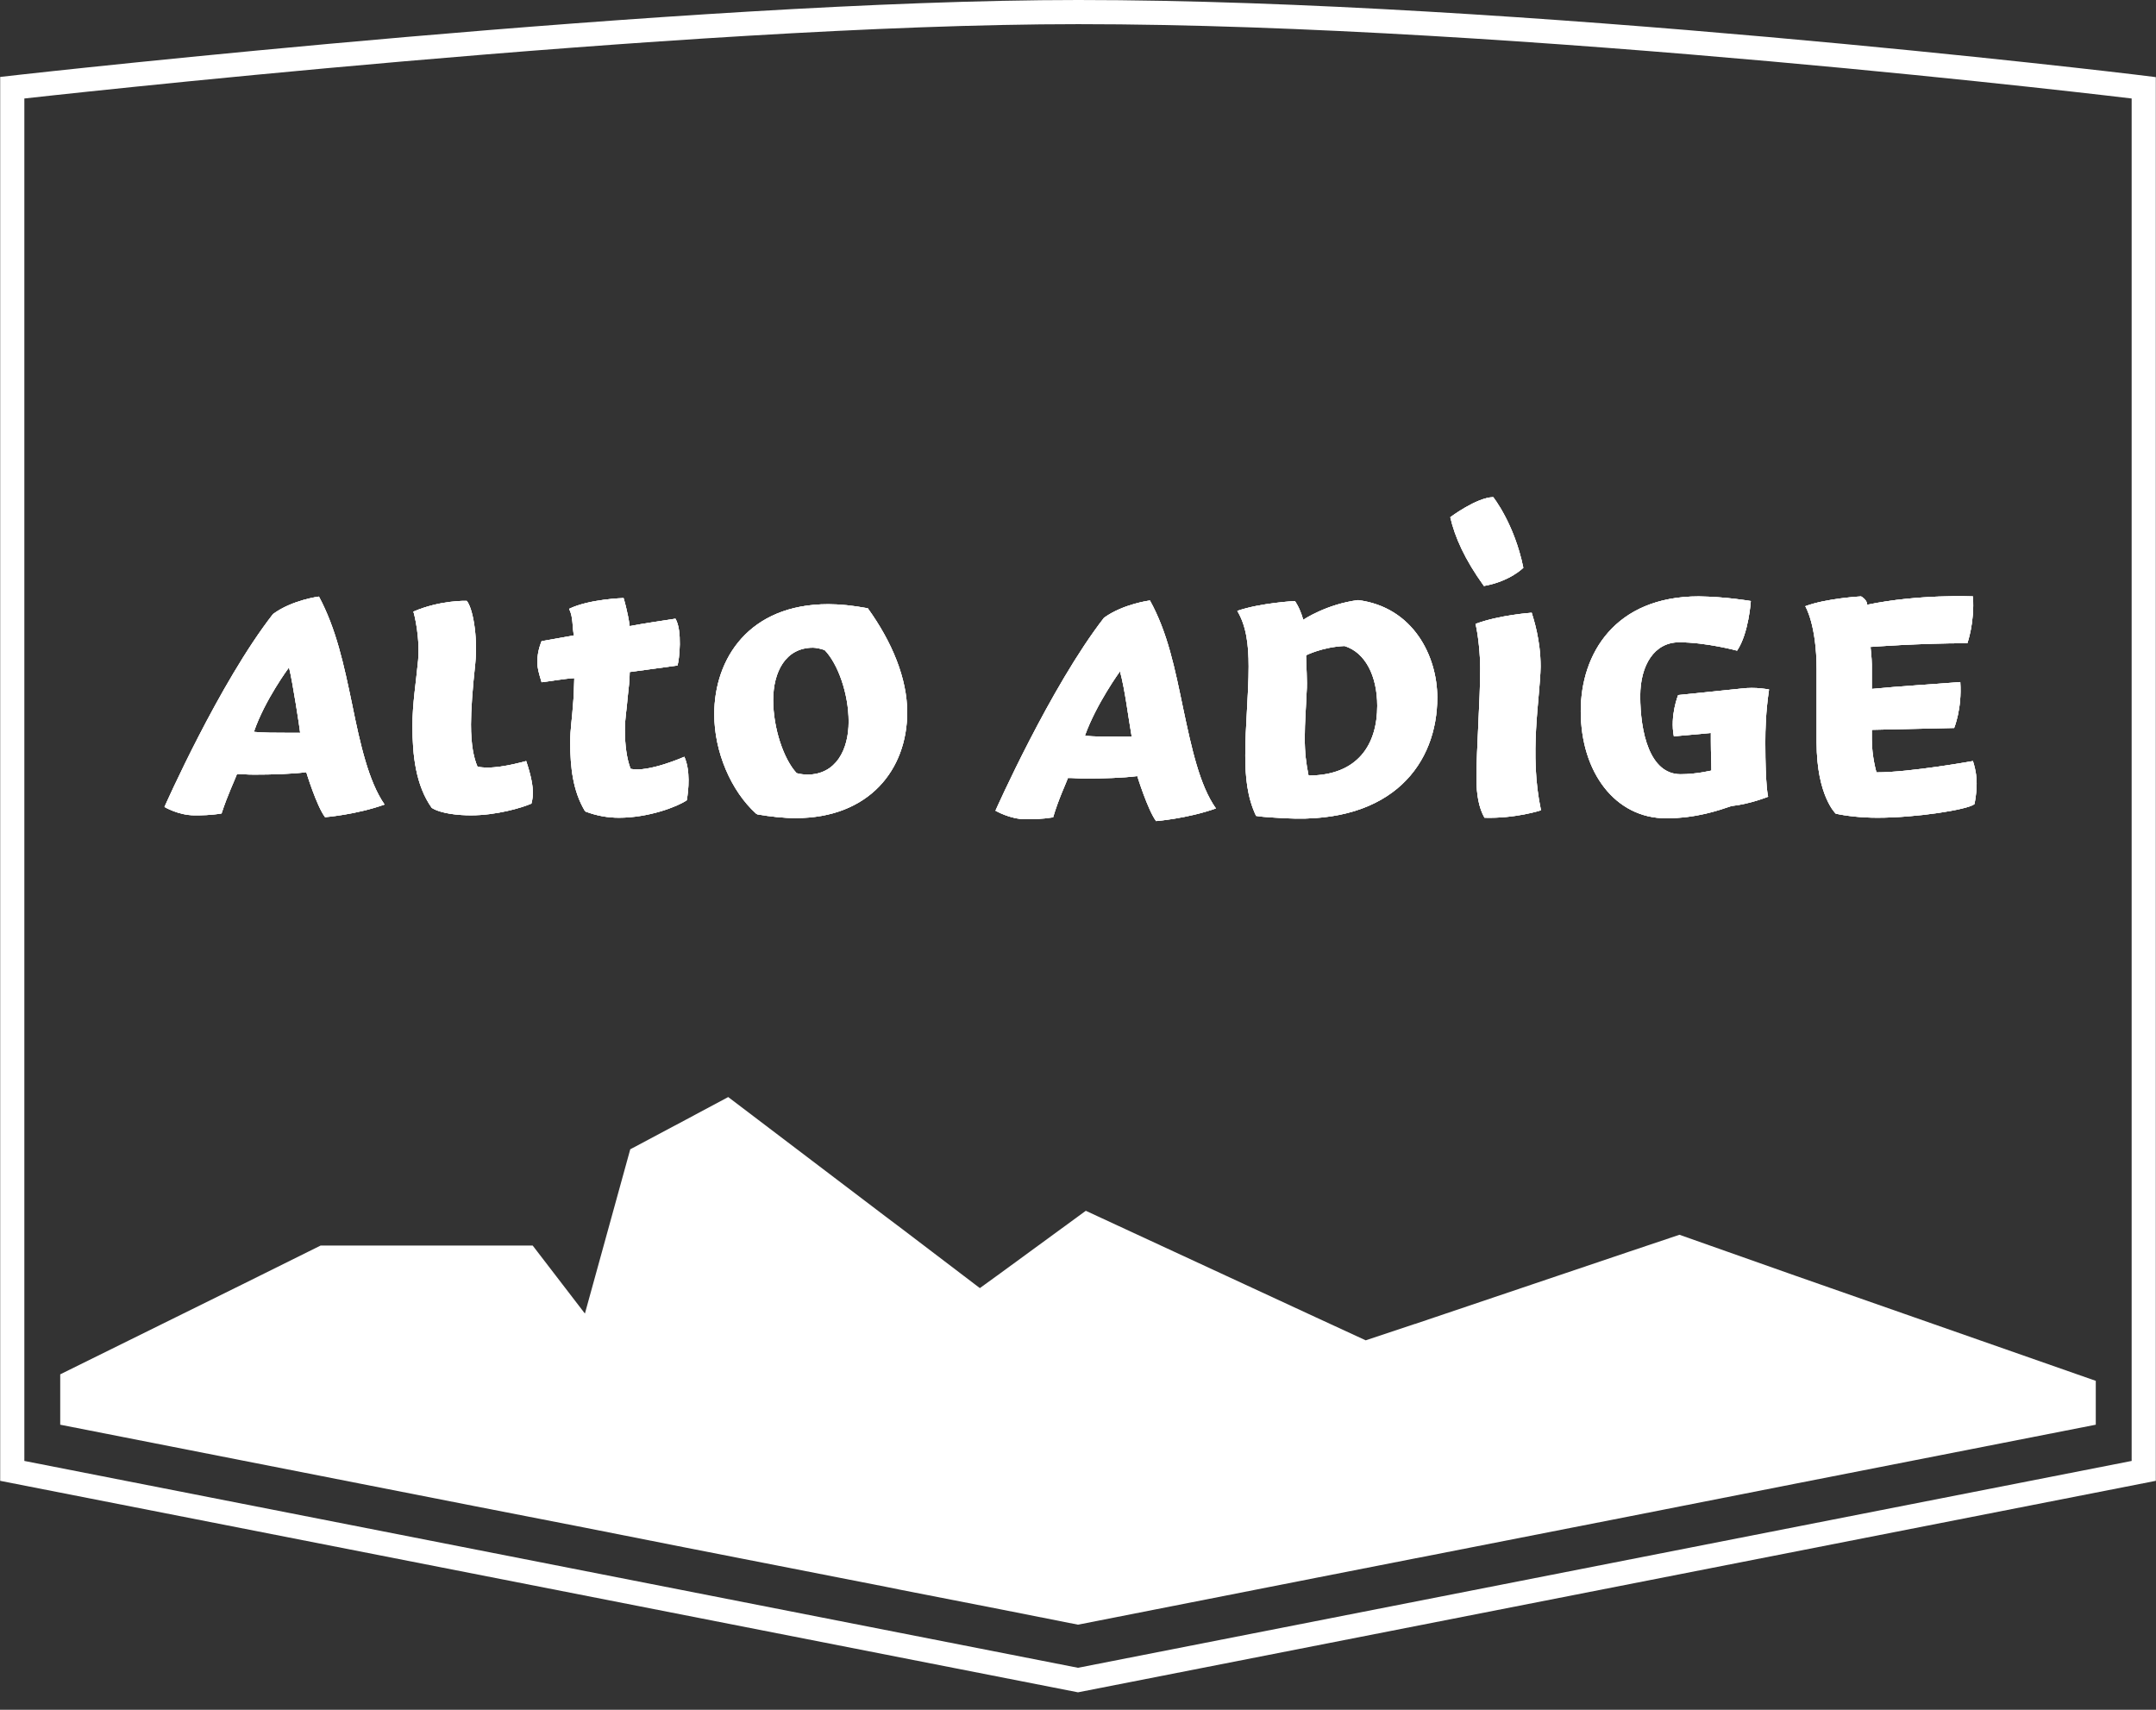 <?xml version="1.0" encoding="UTF-8"?>
<svg xmlns="http://www.w3.org/2000/svg" viewBox="0 0 116 92">
  <rect x="0" y="0" width="116" height="92" fill="#333333" stroke="none"/>
  <defs>
    <style>
      .cls-1 {
        fill: none;
      }

      .cls-2 {
        fill: #fff;
      }
    </style>
  </defs>
  <g id="Boundingbox">
    <rect class="cls-1" width="116" height="92"/>
  </g>
  <g id="Alto_Adige" data-name="Alto Adige">
    <g>
      <g>
        <path class="cls-2" d="M18.95,37.92c-.45-2.16-.86-4.08-1.79-5.82,0,0-1.44.18-2.47.94-2.9,3.72-5.84,10.38-5.84,10.38,0,0,.75.45,1.61.45.38,0,.86,0,1.46-.1.33-1.01.71-1.79.83-2.12.33,0,.48.03.93.03.94,0,1.99-.03,2.8-.13,0,0,.55,1.81,1.01,2.42,0,0,1.66-.13,3.2-.68-.86-1.24-1.31-3.25-1.74-5.37ZM15.45,39.43c-.61,0-1.29,0-1.79-.05.58-1.71,1.89-3.47,1.89-3.47.2.8.58,3.3.6,3.52h-.7ZM28.31,40.95s-1.21.35-2.04.35c-.17,0-.37,0-.58-.05-.2-.46-.35-1.16-.35-2.27,0-.78.08-1.89.23-3.27.15-1.52-.15-3.03-.46-3.38,0,0-1.41-.05-2.87.58.03.05.41,1.49.23,2.87-.08.88-.28,2.09-.28,3.28,0,1.58.18,3.2,1.04,4.41.52.32,1.46.4,2.11.4,1.36,0,2.72-.4,3.25-.63,0,0,.08-.25.08-.58,0-.35-.08-.88-.36-1.71ZM36.82,40.72s-1.94.86-2.89.65c-.21-.52-.31-1.31-.31-2.09,0-.63.1-1.08.15-1.76.05-.45.11-.93.11-1.36l2.57-.35c.1-.31.27-1.89-.11-2.52-.93.15-1.51.22-2.46.4-.11-.81-.33-1.51-.33-1.51,0,0-1.84.05-2.93.58.23.45.16.98.26,1.43l-1.74.31s-.23.5-.23,1.11c0,.35.08.6.23,1.1.43-.05,1.28-.2,1.76-.22-.02.45-.02.93-.07,1.43-.05.78-.15,1.29-.15,2.02,0,1.36.15,2.62.78,3.68l.05.05c.58.22,1.18.33,1.79.33,1.58,0,3.12-.58,3.65-.94.1-.55.2-1.61-.13-2.34ZM46.69,32.73c-.81-.15-1.51-.22-2.12-.22-4.28,0-6.14,2.94-6.14,5.92,0,2.04.91,4.13,2.24,5.34l.08.05c.7.12,1.41.2,2.06.2,3.96,0,6-2.62,6-5.69,0-1.82-.81-3.78-2.12-5.6ZM43.44,41.68c-.15,0-.43-.03-.58-.08-.7-.75-1.26-2.42-1.26-3.93s.66-2.82,2.14-2.82c.15,0,.41.05.63.13.71.73,1.29,2.34,1.29,3.85s-.68,2.85-2.22,2.85ZM63.66,38.13c-.45-2.16-.83-4.08-1.79-5.82,0,0-1.43.18-2.47.93-2.89,3.73-5.84,10.38-5.84,10.38,0,0,.78.46,1.61.46.38,0,.86,0,1.49-.1.3-1.01.68-1.79.8-2.12.36,0,.51.03.94.03.95,0,1.99-.03,2.79-.13,0,0,.56,1.81,1.01,2.42,0,0,1.66-.13,3.22-.68-.88-1.24-1.31-3.25-1.76-5.37ZM60.18,39.64c-.63,0-1.31,0-1.81-.05.61-1.71,1.89-3.47,1.89-3.47.28,1.05.43,2.39.63,3.52h-.71ZM73.07,32.29c-1.71.22-2.95,1.06-2.95,1.06l-.02-.06c-.18-.62-.43-.95-.43-.95,0,0-1.86.1-3.1.53.48.8.61,1.79.61,2.99,0,1.52-.18,3.18-.18,4.79,0,1.14.1,2.24.58,3.25.45.08,1.18.1,1.61.13,5.77.3,8.14-2.98,8.14-6.5,0-2.22-1.29-4.86-4.26-5.24ZM70.45,41.73l-.05-.02c-.13-.66-.2-1.18-.2-2.02s.07-1.66.1-2.44c.05-.6-.03-1.51-.03-1.99,0,0,.89-.45,2.07-.5,1.13.35,1.76,1.63,1.76,3.22,0,2.09-1.05,3.73-3.65,3.75ZM80.34,26.75c-.9.02-2.31,1.08-2.31,1.08.25,1.08.78,2.27,1.81,3.7,1.41-.25,2.12-.98,2.12-.98-.48-2.37-1.62-3.8-1.62-3.8ZM82.89,35.87c0-1.44-.38-2.57-.48-2.9,0,0-1.74.12-3.02.6.15.63.25,1.67.25,2.4,0,1.76-.2,4.2-.2,5.94,0,.83.12,1.54.43,2.09,1.68.05,3.04-.4,3.04-.4-.65-3.05-.05-6-.02-7.73ZM95.18,37.1s-.71-.15-1.49-.05l-3.4.35s-.45,1.11-.23,2.22l1.99-.18v.46c0,.65.03,1.13.03,1.56,0,0-.81.2-1.66.2-1.67,0-2.17-2.27-2.17-4.21,0-1.66.76-2.89,2.09-2.89,1.46,0,3.12.45,3.12.45.63-.93.74-2.67.74-2.67,0,0-1.31-.23-2.8-.25-4.51,0-6.35,3.09-6.35,6.17,0,3.3,1.86,5.77,4.59,5.77,1.63,0,2.84-.43,3.52-.66.98-.1,1.97-.5,1.97-.5,0,0-.15-.51-.15-2.92,0-.68.02-1.62.2-2.85ZM106.15,40.95s-3.37.61-5.19.61c0,0-.25-.83-.25-1.79v-.5l4.43-.1s.43-1.04.33-2.47c-1.48.12-3.25.22-4.76.37v-1.33c0-.3-.07-.93-.07-.93,0,0,2.59-.2,5.21-.2,0,0,.4-1.11.3-2.52,0,0-2.92-.13-5.69.45,0-.28-.33-.45-.33-.45,0,0-1.86.1-3,.53,0,0,.61.98.61,3.4v3.93c0,2.87,1.03,3.83,1.03,3.83.53.12,1.36.22,2.24.22,2.09,0,4.84-.43,5.22-.73,0,0,.12-.5.12-1.11,0-.25-.02-.65-.2-1.21ZM106.15,40.95s-3.37.61-5.19.61c0,0-.25-.83-.25-1.79v-.5l4.43-.1s.43-1.04.33-2.47c-1.48.12-3.25.22-4.76.37v-1.33c0-.3-.07-.93-.07-.93,0,0,2.59-.2,5.21-.2,0,0,.4-1.11.3-2.52,0,0-2.92-.13-5.69.45,0-.28-.33-.45-.33-.45,0,0-1.86.1-3,.53,0,0,.61.98.61,3.4v3.93c0,2.87,1.03,3.83,1.03,3.83.53.12,1.36.22,2.24.22,2.09,0,4.84-.43,5.22-.73,0,0,.12-.5.12-1.11,0-.25-.02-.65-.2-1.21ZM95.18,37.1s-.71-.15-1.49-.05l-3.4.35s-.45,1.11-.23,2.22l1.99-.18v.46c0,.65.03,1.13.03,1.56,0,0-.81.2-1.66.2-1.67,0-2.17-2.27-2.17-4.21,0-1.66.76-2.89,2.09-2.89,1.46,0,3.12.45,3.12.45.63-.93.74-2.67.74-2.67,0,0-1.31-.23-2.8-.25-4.51,0-6.35,3.09-6.35,6.17,0,3.3,1.86,5.77,4.59,5.77,1.63,0,2.84-.43,3.52-.66.98-.1,1.97-.5,1.97-.5,0,0-.15-.51-.15-2.92,0-.68.02-1.62.2-2.85ZM82.89,35.87c0-1.44-.38-2.57-.48-2.9,0,0-1.74.12-3.02.6.15.63.25,1.67.25,2.4,0,1.76-.2,4.2-.2,5.94,0,.83.12,1.54.43,2.09,1.68.05,3.04-.4,3.04-.4-.65-3.05-.05-6-.02-7.73ZM80.34,26.75c-.9.02-2.31,1.08-2.31,1.08.25,1.08.78,2.27,1.81,3.7,1.41-.25,2.12-.98,2.12-.98-.48-2.37-1.62-3.8-1.62-3.8ZM73.07,32.29c-1.71.22-2.95,1.06-2.95,1.06l-.02-.06c-.18-.62-.43-.95-.43-.95,0,0-1.86.1-3.1.53.48.8.61,1.79.61,2.99,0,1.52-.18,3.18-.18,4.79,0,1.14.1,2.24.58,3.25.45.08,1.18.1,1.61.13,5.77.3,8.14-2.98,8.14-6.5,0-2.22-1.29-4.86-4.26-5.24ZM70.45,41.73l-.05-.02c-.13-.66-.2-1.18-.2-2.02s.07-1.66.1-2.44c.05-.6-.03-1.51-.03-1.99,0,0,.89-.45,2.07-.5,1.13.35,1.76,1.63,1.76,3.22,0,2.09-1.05,3.73-3.65,3.75ZM63.66,38.13c-.45-2.16-.83-4.08-1.79-5.82,0,0-1.43.18-2.47.93-2.89,3.73-5.84,10.38-5.84,10.38,0,0,.78.46,1.61.46.38,0,.86,0,1.49-.1.3-1.01.68-1.79.8-2.12.36,0,.51.03.94.03.95,0,1.99-.03,2.79-.13,0,0,.56,1.81,1.01,2.42,0,0,1.66-.13,3.22-.68-.88-1.24-1.31-3.25-1.76-5.37ZM60.18,39.64c-.63,0-1.31,0-1.81-.05.61-1.71,1.89-3.47,1.89-3.47.28,1.05.43,2.39.63,3.52h-.71ZM46.69,32.73c-.81-.15-1.51-.22-2.12-.22-4.28,0-6.14,2.94-6.14,5.92,0,2.04.91,4.13,2.24,5.34l.08.05c.7.12,1.41.2,2.06.2,3.96,0,6-2.62,6-5.69,0-1.82-.81-3.78-2.12-5.6ZM43.44,41.68c-.15,0-.43-.03-.58-.08-.7-.75-1.26-2.42-1.26-3.93s.66-2.82,2.14-2.82c.15,0,.41.05.63.13.71.73,1.29,2.34,1.29,3.85s-.68,2.85-2.22,2.85ZM36.82,40.72s-1.94.86-2.89.65c-.21-.52-.31-1.31-.31-2.09,0-.63.1-1.08.15-1.76.05-.45.11-.93.11-1.36l2.57-.35c.1-.31.27-1.89-.11-2.52-.93.15-1.51.22-2.46.4-.11-.81-.33-1.51-.33-1.51,0,0-1.84.05-2.93.58.23.45.16.98.26,1.43l-1.74.31s-.23.5-.23,1.11c0,.35.08.6.23,1.1.43-.05,1.28-.2,1.76-.22-.02.45-.02.93-.07,1.43-.05.78-.15,1.29-.15,2.02,0,1.36.15,2.62.78,3.68l.05.05c.58.22,1.18.33,1.79.33,1.58,0,3.12-.58,3.65-.94.1-.55.2-1.61-.13-2.34ZM28.31,40.95s-1.21.35-2.04.35c-.17,0-.37,0-.58-.05-.2-.46-.35-1.16-.35-2.27,0-.78.08-1.89.23-3.27.15-1.52-.15-3.03-.46-3.38,0,0-1.41-.05-2.87.58.03.05.41,1.49.23,2.87-.08.88-.28,2.09-.28,3.28,0,1.58.18,3.2,1.04,4.41.52.32,1.46.4,2.11.4,1.36,0,2.72-.4,3.25-.63,0,0,.08-.25.08-.58,0-.35-.08-.88-.36-1.71ZM18.95,37.92c-.45-2.16-.86-4.08-1.79-5.82,0,0-1.44.18-2.47.94-2.9,3.72-5.84,10.38-5.84,10.38,0,0,.75.45,1.61.45.38,0,.86,0,1.46-.1.33-1.01.71-1.79.83-2.12.33,0,.48.03.93.03.94,0,1.99-.03,2.8-.13,0,0,.55,1.81,1.01,2.42,0,0,1.66-.13,3.2-.68-.86-1.24-1.31-3.25-1.74-5.37ZM15.45,39.43c-.61,0-1.29,0-1.79-.05.58-1.71,1.89-3.47,1.89-3.47.2.8.58,3.3.6,3.52h-.7ZM18.95,37.92c-.45-2.16-.86-4.08-1.79-5.82,0,0-1.44.18-2.47.94-2.9,3.72-5.84,10.38-5.84,10.38,0,0,.75.45,1.61.45.38,0,.86,0,1.46-.1.33-1.01.71-1.79.83-2.12.33,0,.48.03.93.03.94,0,1.99-.03,2.8-.13,0,0,.55,1.81,1.01,2.42,0,0,1.66-.13,3.2-.68-.86-1.24-1.31-3.25-1.74-5.37ZM15.45,39.43c-.61,0-1.29,0-1.79-.05.58-1.71,1.89-3.47,1.89-3.47.2.8.58,3.3.6,3.52h-.7ZM28.31,40.95s-1.21.35-2.04.35c-.17,0-.37,0-.58-.05-.2-.46-.35-1.16-.35-2.27,0-.78.08-1.89.23-3.27.15-1.52-.15-3.03-.46-3.38,0,0-1.41-.05-2.87.58.03.05.41,1.49.23,2.87-.08.88-.28,2.09-.28,3.28,0,1.58.18,3.2,1.04,4.41.52.32,1.46.4,2.11.4,1.36,0,2.72-.4,3.25-.63,0,0,.08-.25.08-.58,0-.35-.08-.88-.36-1.71ZM36.82,40.72s-1.94.86-2.89.65c-.21-.52-.31-1.31-.31-2.09,0-.63.1-1.08.15-1.76.05-.45.11-.93.11-1.36l2.57-.35c.1-.31.27-1.89-.11-2.52-.93.15-1.51.22-2.46.4-.11-.81-.33-1.51-.33-1.51,0,0-1.84.05-2.93.58.23.45.16.98.26,1.43l-1.74.31s-.23.5-.23,1.11c0,.35.08.6.23,1.1.43-.05,1.28-.2,1.76-.22-.02.45-.02.93-.07,1.43-.05.78-.15,1.29-.15,2.02,0,1.36.15,2.62.78,3.68l.05.05c.58.22,1.18.33,1.79.33,1.58,0,3.12-.58,3.65-.94.1-.55.2-1.61-.13-2.34ZM46.69,32.73c-.81-.15-1.51-.22-2.12-.22-4.28,0-6.14,2.94-6.14,5.92,0,2.04.91,4.13,2.24,5.34l.08.05c.7.12,1.41.2,2.06.2,3.96,0,6-2.62,6-5.69,0-1.82-.81-3.78-2.12-5.6ZM43.44,41.68c-.15,0-.43-.03-.58-.08-.7-.75-1.26-2.42-1.26-3.93s.66-2.82,2.14-2.82c.15,0,.41.05.63.13.71.73,1.29,2.34,1.29,3.85s-.68,2.85-2.22,2.85ZM63.66,38.13c-.45-2.16-.83-4.08-1.79-5.82,0,0-1.43.18-2.47.93-2.89,3.73-5.84,10.38-5.84,10.38,0,0,.78.46,1.61.46.38,0,.86,0,1.49-.1.3-1.01.68-1.79.8-2.12.36,0,.51.03.94.03.95,0,1.99-.03,2.79-.13,0,0,.56,1.81,1.01,2.42,0,0,1.66-.13,3.22-.68-.88-1.24-1.31-3.25-1.76-5.37ZM60.18,39.64c-.63,0-1.31,0-1.81-.05.61-1.71,1.89-3.47,1.89-3.47.28,1.05.43,2.39.63,3.52h-.71ZM73.07,32.29c-1.71.22-2.95,1.06-2.95,1.06l-.02-.06c-.18-.62-.43-.95-.43-.95,0,0-1.86.1-3.1.53.48.8.61,1.79.61,2.99,0,1.52-.18,3.18-.18,4.79,0,1.14.1,2.24.58,3.25.45.08,1.18.1,1.61.13,5.77.3,8.14-2.98,8.14-6.5,0-2.22-1.29-4.86-4.26-5.24ZM70.45,41.73l-.05-.02c-.13-.66-.2-1.18-.2-2.02s.07-1.66.1-2.44c.05-.6-.03-1.51-.03-1.99,0,0,.89-.45,2.07-.5,1.13.35,1.76,1.63,1.76,3.22,0,2.09-1.05,3.73-3.65,3.75ZM80.34,26.75c-.9.02-2.31,1.08-2.31,1.08.25,1.08.78,2.27,1.81,3.7,1.41-.25,2.12-.98,2.12-.98-.48-2.37-1.62-3.8-1.62-3.8ZM82.89,35.87c0-1.44-.38-2.57-.48-2.9,0,0-1.74.12-3.02.6.15.63.25,1.67.25,2.4,0,1.76-.2,4.2-.2,5.94,0,.83.12,1.54.43,2.09,1.68.05,3.04-.4,3.04-.4-.65-3.05-.05-6-.02-7.73ZM95.18,37.1s-.71-.15-1.49-.05l-3.4.35s-.45,1.11-.23,2.22l1.99-.18v.46c0,.65.03,1.13.03,1.56,0,0-.81.2-1.66.2-1.67,0-2.17-2.27-2.17-4.21,0-1.66.76-2.89,2.09-2.89,1.46,0,3.12.45,3.12.45.63-.93.74-2.67.74-2.67,0,0-1.31-.23-2.8-.25-4.51,0-6.35,3.09-6.35,6.17,0,3.3,1.86,5.77,4.59,5.77,1.63,0,2.84-.43,3.52-.66.98-.1,1.97-.5,1.97-.5,0,0-.15-.51-.15-2.92,0-.68.02-1.62.2-2.85ZM106.15,40.95s-3.37.61-5.19.61c0,0-.25-.83-.25-1.79v-.5l4.43-.1s.43-1.04.33-2.47c-1.48.12-3.25.22-4.76.37v-1.33c0-.3-.07-.93-.07-.93,0,0,2.59-.2,5.21-.2,0,0,.4-1.11.3-2.52,0,0-2.92-.13-5.69.45,0-.28-.33-.45-.33-.45,0,0-1.86.1-3,.53,0,0,.61.98.61,3.4v3.93c0,2.87,1.03,3.83,1.03,3.83.53.12,1.36.22,2.24.22,2.09,0,4.84-.43,5.22-.73,0,0,.12-.5.12-1.11,0-.25-.02-.65-.2-1.21ZM106.15,40.95s-3.37.61-5.19.61c0,0-.25-.83-.25-1.79v-.5l4.43-.1s.43-1.04.33-2.47c-1.48.12-3.25.22-4.76.37v-1.33c0-.3-.07-.93-.07-.93,0,0,2.59-.2,5.21-.2,0,0,.4-1.11.3-2.52,0,0-2.92-.13-5.69.45,0-.28-.33-.45-.33-.45,0,0-1.86.1-3,.53,0,0,.61.98.61,3.4v3.93c0,2.87,1.03,3.83,1.03,3.83.53.12,1.36.22,2.24.22,2.09,0,4.84-.43,5.22-.73,0,0,.12-.5.12-1.11,0-.25-.02-.65-.2-1.21ZM95.18,37.1s-.71-.15-1.49-.05l-3.4.35s-.45,1.11-.23,2.22l1.99-.18v.46c0,.65.03,1.13.03,1.56,0,0-.81.2-1.66.2-1.67,0-2.17-2.27-2.17-4.21,0-1.66.76-2.89,2.09-2.89,1.46,0,3.12.45,3.12.45.63-.93.74-2.67.74-2.67,0,0-1.31-.23-2.8-.25-4.51,0-6.35,3.09-6.35,6.17,0,3.3,1.86,5.77,4.59,5.77,1.63,0,2.84-.43,3.52-.66.98-.1,1.97-.5,1.97-.5,0,0-.15-.51-.15-2.92,0-.68.02-1.62.2-2.85ZM82.89,35.87c0-1.44-.38-2.57-.48-2.9,0,0-1.74.12-3.02.6.15.63.25,1.67.25,2.4,0,1.76-.2,4.2-.2,5.94,0,.83.12,1.54.43,2.09,1.68.05,3.04-.4,3.04-.4-.65-3.05-.05-6-.02-7.73ZM80.34,26.75c-.9.02-2.31,1.08-2.31,1.08.25,1.08.78,2.27,1.81,3.7,1.41-.25,2.12-.98,2.12-.98-.48-2.37-1.62-3.8-1.62-3.8ZM73.07,32.29c-1.71.22-2.95,1.06-2.95,1.06l-.02-.06c-.18-.62-.43-.95-.43-.95,0,0-1.86.1-3.1.53.48.8.61,1.79.61,2.99,0,1.52-.18,3.18-.18,4.79,0,1.14.1,2.24.58,3.25.45.08,1.18.1,1.61.13,5.77.3,8.14-2.98,8.14-6.5,0-2.22-1.29-4.86-4.26-5.24ZM70.45,41.73l-.05-.02c-.13-.66-.2-1.18-.2-2.02s.07-1.66.1-2.44c.05-.6-.03-1.51-.03-1.99,0,0,.89-.45,2.07-.5,1.13.35,1.76,1.63,1.76,3.22,0,2.09-1.05,3.73-3.65,3.75ZM63.66,38.13c-.45-2.16-.83-4.08-1.79-5.82,0,0-1.43.18-2.47.93-2.89,3.73-5.84,10.38-5.84,10.38,0,0,.78.46,1.61.46.38,0,.86,0,1.49-.1.3-1.01.68-1.79.8-2.12.36,0,.51.03.94.03.95,0,1.99-.03,2.79-.13,0,0,.56,1.81,1.01,2.42,0,0,1.66-.13,3.22-.68-.88-1.24-1.31-3.25-1.76-5.37ZM60.18,39.64c-.63,0-1.31,0-1.81-.05.61-1.71,1.89-3.47,1.89-3.47.28,1.05.43,2.39.63,3.52h-.71ZM46.69,32.73c-.81-.15-1.51-.22-2.12-.22-4.28,0-6.14,2.94-6.14,5.92,0,2.04.91,4.13,2.24,5.34l.08.05c.7.12,1.41.2,2.06.2,3.96,0,6-2.62,6-5.69,0-1.82-.81-3.78-2.12-5.6ZM43.44,41.68c-.15,0-.43-.03-.58-.08-.7-.75-1.26-2.42-1.26-3.93s.66-2.82,2.14-2.82c.15,0,.41.05.63.13.71.73,1.29,2.34,1.29,3.85s-.68,2.85-2.22,2.85ZM36.82,40.72s-1.94.86-2.89.65c-.21-.52-.31-1.31-.31-2.09,0-.63.1-1.08.15-1.76.05-.45.11-.93.11-1.36l2.57-.35c.1-.31.27-1.89-.11-2.52-.93.15-1.51.22-2.46.4-.11-.81-.33-1.51-.33-1.51,0,0-1.84.05-2.93.58.23.45.16.98.26,1.43l-1.74.31s-.23.5-.23,1.11c0,.35.08.6.23,1.1.43-.05,1.28-.2,1.76-.22-.02.45-.02.93-.07,1.43-.05.78-.15,1.29-.15,2.02,0,1.36.15,2.62.78,3.68l.05.05c.58.22,1.18.33,1.79.33,1.58,0,3.12-.58,3.65-.94.1-.55.2-1.61-.13-2.34ZM28.31,40.95s-1.21.35-2.04.35c-.17,0-.37,0-.58-.05-.2-.46-.35-1.16-.35-2.27,0-.78.08-1.89.23-3.27.15-1.52-.15-3.03-.46-3.38,0,0-1.41-.05-2.87.58.03.05.41,1.49.23,2.87-.08.88-.28,2.09-.28,3.28,0,1.58.18,3.2,1.04,4.41.52.32,1.46.4,2.11.4,1.36,0,2.72-.4,3.25-.63,0,0,.08-.25.08-.58,0-.35-.08-.88-.36-1.71ZM18.95,37.92c-.45-2.16-.86-4.08-1.79-5.82,0,0-1.44.18-2.47.94-2.9,3.72-5.84,10.38-5.84,10.38,0,0,.75.45,1.61.45.38,0,.86,0,1.46-.1.33-1.01.71-1.79.83-2.12.33,0,.48.03.93.03.94,0,1.99-.03,2.8-.13,0,0,.55,1.81,1.01,2.42,0,0,1.66-.13,3.2-.68-.86-1.24-1.31-3.25-1.74-5.37ZM15.45,39.43c-.61,0-1.29,0-1.79-.05.58-1.71,1.89-3.47,1.89-3.47.2.8.58,3.3.6,3.52h-.7ZM18.95,37.92c-.45-2.16-.86-4.08-1.79-5.82,0,0-1.44.18-2.47.94-2.9,3.72-5.84,10.38-5.84,10.38,0,0,.75.45,1.61.45.38,0,.86,0,1.46-.1.33-1.01.71-1.79.83-2.12.33,0,.48.03.93.03.94,0,1.99-.03,2.8-.13,0,0,.55,1.81,1.01,2.42,0,0,1.66-.13,3.2-.68-.86-1.24-1.31-3.25-1.74-5.37ZM15.45,39.43c-.61,0-1.29,0-1.79-.05.58-1.71,1.89-3.47,1.89-3.47.2.8.58,3.3.6,3.52h-.7ZM28.31,40.95s-1.21.35-2.04.35c-.17,0-.37,0-.58-.05-.2-.46-.35-1.16-.35-2.27,0-.78.08-1.89.23-3.27.15-1.52-.15-3.03-.46-3.38,0,0-1.41-.05-2.87.58.03.05.41,1.49.23,2.87-.08.88-.28,2.09-.28,3.28,0,1.58.18,3.2,1.04,4.41.52.32,1.46.4,2.11.4,1.36,0,2.72-.4,3.25-.63,0,0,.08-.25.08-.58,0-.35-.08-.88-.36-1.71ZM36.82,40.72s-1.94.86-2.89.65c-.21-.52-.31-1.31-.31-2.09,0-.63.1-1.08.15-1.76.05-.45.11-.93.11-1.36l2.57-.35c.1-.31.27-1.89-.11-2.52-.93.15-1.51.22-2.46.4-.11-.81-.33-1.51-.33-1.51,0,0-1.84.05-2.93.58.23.45.16.98.26,1.43l-1.74.31s-.23.5-.23,1.11c0,.35.08.6.23,1.1.43-.05,1.28-.2,1.76-.22-.02.45-.02.93-.07,1.43-.05.78-.15,1.29-.15,2.02,0,1.36.15,2.62.78,3.68l.05.05c.58.22,1.18.33,1.79.33,1.58,0,3.12-.58,3.65-.94.1-.55.2-1.61-.13-2.34ZM46.69,32.73c-.81-.15-1.51-.22-2.12-.22-4.28,0-6.14,2.94-6.14,5.92,0,2.04.91,4.13,2.24,5.34l.08.05c.7.12,1.41.2,2.06.2,3.96,0,6-2.62,6-5.69,0-1.82-.81-3.78-2.12-5.6ZM43.44,41.68c-.15,0-.43-.03-.58-.08-.7-.75-1.26-2.42-1.26-3.93s.66-2.82,2.14-2.82c.15,0,.41.05.63.13.71.73,1.29,2.34,1.29,3.85s-.68,2.85-2.22,2.85ZM63.66,38.13c-.45-2.16-.83-4.08-1.79-5.82,0,0-1.43.18-2.47.93-2.89,3.73-5.84,10.38-5.84,10.38,0,0,.78.46,1.61.46.38,0,.86,0,1.49-.1.3-1.01.68-1.79.8-2.12.36,0,.51.03.94.03.95,0,1.99-.03,2.79-.13,0,0,.56,1.81,1.01,2.42,0,0,1.66-.13,3.22-.68-.88-1.24-1.31-3.25-1.76-5.37ZM60.18,39.64c-.63,0-1.31,0-1.81-.05.61-1.71,1.89-3.47,1.89-3.47.28,1.05.43,2.39.63,3.52h-.71ZM73.07,32.29c-1.71.22-2.95,1.06-2.95,1.06l-.02-.06c-.18-.62-.43-.95-.43-.95,0,0-1.86.1-3.1.53.48.8.61,1.79.61,2.99,0,1.52-.18,3.18-.18,4.79,0,1.14.1,2.24.58,3.25.45.08,1.18.1,1.61.13,5.77.3,8.14-2.98,8.14-6.5,0-2.22-1.29-4.86-4.26-5.24ZM70.45,41.73l-.05-.02c-.13-.66-.2-1.18-.2-2.02s.07-1.66.1-2.44c.05-.6-.03-1.51-.03-1.99,0,0,.89-.45,2.07-.5,1.13.35,1.76,1.63,1.76,3.22,0,2.09-1.05,3.73-3.65,3.75ZM80.34,26.75c-.9.02-2.31,1.08-2.31,1.08.25,1.08.78,2.27,1.81,3.7,1.41-.25,2.12-.98,2.12-.98-.48-2.37-1.62-3.8-1.62-3.8ZM82.89,35.87c0-1.44-.38-2.57-.48-2.9,0,0-1.74.12-3.02.6.15.63.25,1.67.25,2.4,0,1.76-.2,4.2-.2,5.94,0,.83.12,1.54.43,2.09,1.68.05,3.04-.4,3.04-.4-.65-3.05-.05-6-.02-7.73ZM95.18,37.1s-.71-.15-1.49-.05l-3.4.35s-.45,1.11-.23,2.22l1.99-.18v.46c0,.65.03,1.13.03,1.56,0,0-.81.2-1.66.2-1.67,0-2.17-2.27-2.17-4.21,0-1.66.76-2.89,2.09-2.89,1.46,0,3.12.45,3.12.45.63-.93.74-2.67.74-2.67,0,0-1.31-.23-2.8-.25-4.51,0-6.35,3.09-6.35,6.17,0,3.3,1.86,5.77,4.59,5.77,1.63,0,2.84-.43,3.52-.66.98-.1,1.97-.5,1.97-.5,0,0-.15-.51-.15-2.92,0-.68.02-1.62.2-2.85ZM106.15,40.95s-3.37.61-5.19.61c0,0-.25-.83-.25-1.79v-.5l4.43-.1s.43-1.04.33-2.47c-1.48.12-3.25.22-4.76.37v-1.33c0-.3-.07-.93-.07-.93,0,0,2.59-.2,5.21-.2,0,0,.4-1.11.3-2.52,0,0-2.92-.13-5.69.45,0-.28-.33-.45-.33-.45,0,0-1.86.1-3,.53,0,0,.61.98.61,3.4v3.93c0,2.87,1.03,3.83,1.03,3.83.53.12,1.36.22,2.24.22,2.09,0,4.84-.43,5.22-.73,0,0,.12-.5.12-1.11,0-.25-.02-.65-.2-1.21ZM106.15,40.95s-3.37.61-5.19.61c0,0-.25-.83-.25-1.79v-.5l4.43-.1s.43-1.04.33-2.47c-1.48.12-3.25.22-4.76.37v-1.33c0-.3-.07-.93-.07-.93,0,0,2.59-.2,5.21-.2,0,0,.4-1.11.3-2.52,0,0-2.92-.13-5.69.45,0-.28-.33-.45-.33-.45,0,0-1.86.1-3,.53,0,0,.61.98.61,3.4v3.93c0,2.87,1.03,3.83,1.03,3.83.53.12,1.36.22,2.24.22,2.09,0,4.84-.43,5.22-.73,0,0,.12-.5.12-1.11,0-.25-.02-.65-.2-1.21ZM93.69,37.05l-3.4.35s-.45,1.11-.23,2.22l1.99-.18v.46c0,.65.03,1.13.03,1.56,0,0-.81.2-1.66.2-1.67,0-2.17-2.27-2.17-4.21,0-1.66.76-2.89,2.09-2.89,1.46,0,3.12.45,3.12.45.63-.93.74-2.67.74-2.67,0,0-1.31-.23-2.8-.25-4.51,0-6.35,3.09-6.35,6.17,0,3.3,1.86,5.77,4.59,5.77,1.63,0,2.84-.43,3.52-.66.98-.1,1.97-.5,1.97-.5,0,0-.15-.51-.15-2.92,0-.68.02-1.62.2-2.85,0,0-.71-.15-1.49-.05ZM82.89,35.87c0-1.44-.38-2.57-.48-2.9,0,0-1.74.12-3.02.6.15.63.25,1.67.25,2.4,0,1.76-.2,4.2-.2,5.94,0,.83.12,1.54.43,2.09,1.68.05,3.04-.4,3.04-.4-.65-3.05-.05-6-.02-7.73ZM81.96,30.55c-.48-2.37-1.62-3.8-1.62-3.8-.9.02-2.31,1.08-2.31,1.08.25,1.08.78,2.27,1.81,3.7,1.41-.25,2.12-.98,2.12-.98ZM73.07,32.29c-1.71.22-2.95,1.06-2.95,1.06l-.02-.06c-.18-.62-.43-.95-.43-.95,0,0-1.86.1-3.1.53.48.8.61,1.79.61,2.99,0,1.52-.18,3.18-.18,4.79,0,1.14.1,2.24.58,3.25.45.08,1.18.1,1.61.13,5.77.3,8.14-2.98,8.14-6.5,0-2.22-1.29-4.86-4.26-5.24ZM70.45,41.73l-.05-.02c-.13-.66-.2-1.18-.2-2.02s.07-1.66.1-2.44c.05-.6-.03-1.51-.03-1.99,0,0,.89-.45,2.07-.5,1.13.35,1.76,1.63,1.76,3.22,0,2.09-1.05,3.73-3.65,3.75ZM61.87,32.31s-1.43.18-2.47.93c-2.89,3.73-5.84,10.38-5.84,10.38,0,0,.78.46,1.61.46.38,0,.86,0,1.49-.1.3-1.01.68-1.79.8-2.12.36,0,.51.03.94.03.95,0,1.99-.03,2.79-.13,0,0,.56,1.81,1.01,2.42,0,0,1.66-.13,3.22-.68-.88-1.24-1.31-3.25-1.76-5.37-.45-2.16-.83-4.08-1.79-5.82ZM60.18,39.64c-.63,0-1.31,0-1.81-.05.61-1.71,1.89-3.47,1.89-3.47.28,1.05.43,2.39.63,3.52h-.71ZM44.57,32.51c-4.28,0-6.14,2.94-6.14,5.92,0,2.04.91,4.13,2.24,5.34l.08.05c.7.12,1.41.2,2.06.2,3.96,0,6-2.62,6-5.69,0-1.82-.81-3.78-2.12-5.6-.81-.15-1.51-.22-2.12-.22ZM43.44,41.68c-.15,0-.43-.03-.58-.08-.7-.75-1.26-2.42-1.26-3.93s.66-2.82,2.14-2.82c.15,0,.41.05.63.13.71.73,1.29,2.34,1.29,3.85s-.68,2.85-2.22,2.85ZM33.93,41.37c-.21-.52-.31-1.31-.31-2.09,0-.63.1-1.08.15-1.76.05-.45.11-.93.11-1.36l2.57-.35c.1-.31.27-1.89-.11-2.52-.93.15-1.51.22-2.46.4-.11-.81-.33-1.51-.33-1.51,0,0-1.84.05-2.93.58.23.45.16.98.26,1.43l-1.74.31s-.23.5-.23,1.11c0,.35.08.6.23,1.1.43-.05,1.28-.2,1.76-.22-.02.45-.02.93-.07,1.43-.05.78-.15,1.29-.15,2.02,0,1.36.15,2.62.78,3.68l.05.05c.58.22,1.18.33,1.79.33,1.58,0,3.12-.58,3.65-.94.1-.55.2-1.61-.13-2.34,0,0-1.94.86-2.89.65ZM26.27,41.3c-.17,0-.37,0-.58-.05-.2-.46-.35-1.16-.35-2.27,0-.78.08-1.89.23-3.27.15-1.52-.15-3.03-.46-3.38,0,0-1.41-.05-2.87.58.03.05.41,1.49.23,2.87-.08.88-.28,2.09-.28,3.28,0,1.58.18,3.2,1.04,4.41.52.32,1.46.4,2.11.4,1.36,0,2.72-.4,3.25-.63,0,0,.08-.25.08-.58,0-.35-.08-.88-.36-1.71,0,0-1.21.35-2.04.35ZM17.16,32.1s-1.44.18-2.47.94c-2.9,3.72-5.84,10.38-5.84,10.38,0,0,.75.45,1.61.45.38,0,.86,0,1.46-.1.33-1.01.71-1.79.83-2.12.33,0,.48.03.93.03.94,0,1.99-.03,2.8-.13,0,0,.55,1.81,1.01,2.42,0,0,1.66-.13,3.2-.68-.86-1.24-1.31-3.25-1.74-5.37-.45-2.16-.86-4.08-1.79-5.82ZM15.45,39.43c-.61,0-1.29,0-1.79-.05.58-1.71,1.89-3.47,1.89-3.47.2.8.58,3.3.6,3.52h-.7ZM114.85,4.01c-.33-.04-33.34-4.01-56.84-4.01C37.04,0,1.52,3.97,1.16,4.01L.01,4.14v75.54l57.99,11.38,57.99-11.38V4.15l-1.14-.14ZM114.69,78.61l-56.69,11.13L1.31,78.61V5.3S36.88,1.3,58.01,1.3c23.7,0,56.68,4,56.68,4v73.31ZM97.74,39.95c0,2.87,1.03,3.83,1.03,3.83.53.12,1.36.22,2.24.22,2.09,0,4.84-.43,5.22-.73,0,0,.12-.5.12-1.11,0-.25-.02-.65-.2-1.21,0,0-3.37.61-5.19.61,0,0-.25-.83-.25-1.79v-.5l4.43-.1s.43-1.04.33-2.47c-1.48.12-3.25.22-4.76.37v-1.33c0-.3-.07-.93-.07-.93,0,0,2.59-.2,5.21-.2,0,0,.4-1.11.3-2.52,0,0-2.92-.13-5.69.45,0-.28-.33-.45-.33-.45,0,0-1.86.1-3,.53,0,0,.61.98.61,3.4v3.93ZM89.64,44.03c1.63,0,2.84-.43,3.52-.66.98-.1,1.97-.5,1.97-.5,0,0-.15-.51-.15-2.92,0-.68.02-1.62.2-2.85,0,0-.71-.15-1.49-.05l-3.4.35s-.45,1.11-.23,2.22l1.99-.18v.46c0,.65.03,1.13.03,1.56,0,0-.81.2-1.66.2-1.67,0-2.17-2.27-2.17-4.21,0-1.66.76-2.89,2.09-2.89,1.46,0,3.12.45,3.12.45.63-.93.74-2.67.74-2.67,0,0-1.31-.23-2.8-.25-4.51,0-6.35,3.09-6.35,6.17,0,3.3,1.86,5.77,4.59,5.77ZM79.64,35.97c0,1.76-.2,4.2-.2,5.94,0,.83.12,1.54.43,2.09,1.68.05,3.04-.4,3.04-.4-.65-3.05-.05-6-.02-7.73,0-1.44-.38-2.57-.48-2.9,0,0-1.74.12-3.02.6.15.63.25,1.67.25,2.4ZM81.96,30.55c-.48-2.37-1.62-3.8-1.62-3.8-.9.02-2.31,1.08-2.31,1.08.25,1.08.78,2.27,1.81,3.7,1.41-.25,2.12-.98,2.12-.98ZM67,40.65c0,1.14.1,2.24.58,3.25.45.08,1.18.1,1.61.13,5.77.3,8.14-2.98,8.14-6.5,0-2.22-1.29-4.86-4.26-5.24-1.71.22-2.95,1.06-2.95,1.06l-.02-.06c-.18-.62-.43-.95-.43-.95,0,0-1.86.1-3.1.53.48.8.61,1.79.61,2.99,0,1.52-.18,3.18-.18,4.79ZM70.27,35.26s.89-.45,2.07-.5c1.13.35,1.76,1.63,1.76,3.22,0,2.09-1.05,3.73-3.65,3.75l-.05-.02c-.13-.66-.2-1.18-.2-2.02s.07-1.66.1-2.44c.05-.6-.03-1.51-.03-1.99ZM55.17,44.08c.38,0,.86,0,1.49-.1.3-1.01.68-1.79.8-2.12.36,0,.51.03.94.03.95,0,1.99-.03,2.79-.13,0,0,.56,1.81,1.01,2.42,0,0,1.66-.13,3.22-.68-.88-1.24-1.31-3.25-1.76-5.37-.45-2.16-.83-4.08-1.79-5.82,0,0-1.43.18-2.47.93-2.89,3.73-5.84,10.38-5.84,10.38,0,0,.78.46,1.61.46ZM60.26,36.12c.28,1.05.43,2.39.63,3.52h-.71c-.63,0-1.31,0-1.81-.05.61-1.71,1.89-3.47,1.89-3.47ZM44.57,32.51c-4.28,0-6.14,2.94-6.14,5.92,0,2.04.91,4.13,2.24,5.34l.08.05c.7.12,1.41.2,2.06.2,3.96,0,6-2.62,6-5.69,0-1.82-.81-3.78-2.12-5.6-.81-.15-1.51-.22-2.12-.22ZM43.44,41.68c-.15,0-.43-.03-.58-.08-.7-.75-1.26-2.42-1.26-3.93s.66-2.82,2.14-2.82c.15,0,.41.05.63.13.71.73,1.29,2.34,1.29,3.85s-.68,2.85-2.22,2.85ZM33.93,41.37c-.21-.52-.31-1.31-.31-2.09,0-.63.1-1.08.15-1.76.05-.45.11-.93.11-1.36l2.57-.35c.1-.31.27-1.89-.11-2.52-.93.15-1.51.22-2.46.4-.11-.81-.33-1.51-.33-1.51,0,0-1.84.05-2.93.58.23.45.16.98.26,1.43l-1.74.31s-.23.5-.23,1.11c0,.35.08.6.23,1.1.43-.05,1.28-.2,1.76-.22-.02.45-.02.93-.07,1.43-.05.78-.15,1.29-.15,2.02,0,1.36.15,2.62.78,3.68l.05.05c.58.22,1.18.33,1.79.33,1.58,0,3.12-.58,3.65-.94.1-.55.2-1.61-.13-2.34,0,0-1.94.86-2.89.65ZM26.27,41.3c-.17,0-.37,0-.58-.05-.2-.46-.35-1.16-.35-2.27,0-.78.08-1.89.23-3.27.15-1.52-.15-3.03-.46-3.38,0,0-1.41-.05-2.87.58.03.05.41,1.49.23,2.87-.08.88-.28,2.09-.28,3.28,0,1.58.18,3.2,1.04,4.41.52.32,1.46.4,2.11.4,1.36,0,2.72-.4,3.25-.63,0,0,.08-.25.08-.58,0-.35-.08-.88-.36-1.71,0,0-1.21.35-2.04.35ZM17.16,32.1s-1.44.18-2.47.94c-2.9,3.72-5.84,10.38-5.84,10.38,0,0,.75.45,1.61.45.38,0,.86,0,1.46-.1.33-1.01.71-1.79.83-2.12.33,0,.48.03.93.03.94,0,1.99-.03,2.8-.13,0,0,.55,1.81,1.01,2.42,0,0,1.66-.13,3.2-.68-.86-1.24-1.31-3.25-1.74-5.37-.45-2.16-.86-4.08-1.79-5.82ZM15.45,39.43c-.61,0-1.29,0-1.79-.05.58-1.71,1.89-3.47,1.89-3.47.2.8.58,3.3.6,3.52h-.7ZM18.95,37.92c-.45-2.16-.86-4.08-1.79-5.82,0,0-1.44.18-2.47.94-2.9,3.72-5.84,10.38-5.84,10.38,0,0,.75.45,1.61.45.38,0,.86,0,1.46-.1.33-1.01.71-1.79.83-2.12.33,0,.48.03.93.03.94,0,1.99-.03,2.8-.13,0,0,.55,1.81,1.01,2.42,0,0,1.66-.13,3.2-.68-.86-1.24-1.31-3.25-1.74-5.37ZM15.45,39.43c-.61,0-1.29,0-1.79-.05.58-1.71,1.89-3.47,1.89-3.47.2.8.58,3.3.6,3.52h-.7ZM28.31,40.95s-1.21.35-2.04.35c-.17,0-.37,0-.58-.05-.2-.46-.35-1.16-.35-2.27,0-.78.08-1.89.23-3.27.15-1.52-.15-3.03-.46-3.38,0,0-1.41-.05-2.87.58.03.05.41,1.49.23,2.87-.08.88-.28,2.09-.28,3.28,0,1.58.18,3.2,1.04,4.41.52.32,1.46.4,2.11.4,1.36,0,2.72-.4,3.25-.63,0,0,.08-.25.08-.58,0-.35-.08-.88-.36-1.71ZM36.82,40.72s-1.94.86-2.89.65c-.21-.52-.31-1.31-.31-2.09,0-.63.1-1.08.15-1.76.05-.45.11-.93.11-1.36l2.57-.35c.1-.31.27-1.89-.11-2.52-.93.15-1.51.22-2.46.4-.11-.81-.33-1.51-.33-1.51,0,0-1.84.05-2.93.58.23.45.16.98.26,1.43l-1.74.31s-.23.5-.23,1.11c0,.35.08.6.23,1.1.43-.05,1.28-.2,1.76-.22-.02.45-.02.93-.07,1.43-.05.78-.15,1.29-.15,2.02,0,1.36.15,2.62.78,3.68l.05.05c.58.22,1.18.33,1.79.33,1.58,0,3.12-.58,3.65-.94.1-.55.2-1.61-.13-2.34ZM46.69,32.73c-.81-.15-1.51-.22-2.12-.22-4.28,0-6.14,2.94-6.14,5.92,0,2.04.91,4.13,2.24,5.34l.08.05c.7.12,1.41.2,2.06.2,3.96,0,6-2.62,6-5.69,0-1.82-.81-3.78-2.12-5.6ZM43.44,41.68c-.15,0-.43-.03-.58-.08-.7-.75-1.26-2.42-1.26-3.93s.66-2.82,2.14-2.82c.15,0,.41.05.63.13.71.73,1.29,2.34,1.29,3.85s-.68,2.85-2.22,2.85ZM63.66,38.13c-.45-2.16-.83-4.08-1.79-5.82,0,0-1.43.18-2.47.93-2.89,3.73-5.84,10.38-5.84,10.38,0,0,.78.46,1.61.46.38,0,.86,0,1.49-.1.3-1.01.68-1.79.8-2.12.36,0,.51.03.94.03.95,0,1.99-.03,2.79-.13,0,0,.56,1.81,1.01,2.42,0,0,1.66-.13,3.22-.68-.88-1.24-1.31-3.25-1.76-5.37ZM60.18,39.64c-.63,0-1.31,0-1.81-.05.61-1.71,1.89-3.47,1.89-3.47.28,1.05.43,2.39.63,3.52h-.71ZM73.07,32.29c-1.71.22-2.95,1.06-2.95,1.06l-.02-.06c-.18-.62-.43-.95-.43-.95,0,0-1.86.1-3.1.53.48.8.61,1.79.61,2.99,0,1.52-.18,3.18-.18,4.79,0,1.14.1,2.24.58,3.25.45.08,1.18.1,1.61.13,5.77.3,8.14-2.98,8.14-6.5,0-2.22-1.29-4.86-4.26-5.24ZM70.45,41.73l-.05-.02c-.13-.66-.2-1.18-.2-2.02s.07-1.66.1-2.44c.05-.6-.03-1.51-.03-1.99,0,0,.89-.45,2.07-.5,1.13.35,1.76,1.63,1.76,3.22,0,2.09-1.05,3.73-3.65,3.75ZM80.34,26.75c-.9.02-2.31,1.08-2.31,1.08.25,1.08.78,2.27,1.81,3.7,1.41-.25,2.12-.98,2.12-.98-.48-2.37-1.62-3.8-1.62-3.8ZM82.89,35.87c0-1.44-.38-2.57-.48-2.9,0,0-1.74.12-3.02.6.15.63.25,1.67.25,2.4,0,1.76-.2,4.2-.2,5.94,0,.83.12,1.54.43,2.09,1.68.05,3.04-.4,3.04-.4-.65-3.05-.05-6-.02-7.73ZM95.18,37.1s-.71-.15-1.49-.05l-3.4.35s-.45,1.11-.23,2.22l1.99-.18v.46c0,.65.03,1.13.03,1.56,0,0-.81.2-1.66.2-1.67,0-2.17-2.27-2.17-4.21,0-1.66.76-2.89,2.09-2.89,1.46,0,3.12.45,3.12.45.63-.93.74-2.67.74-2.67,0,0-1.31-.23-2.8-.25-4.51,0-6.35,3.09-6.35,6.17,0,3.3,1.86,5.77,4.59,5.77,1.63,0,2.84-.43,3.52-.66.98-.1,1.97-.5,1.97-.5,0,0-.15-.51-.15-2.92,0-.68.02-1.62.2-2.85ZM106.15,40.95s-3.37.61-5.19.61c0,0-.25-.83-.25-1.79v-.5l4.43-.1s.43-1.04.33-2.47c-1.48.12-3.25.22-4.76.37v-1.33c0-.3-.07-.93-.07-.93,0,0,2.59-.2,5.21-.2,0,0,.4-1.11.3-2.52,0,0-2.92-.13-5.69.45,0-.28-.33-.45-.33-.45,0,0-1.86.1-3,.53,0,0,.61.98.61,3.4v3.93c0,2.87,1.03,3.83,1.03,3.83.53.12,1.36.22,2.24.22,2.09,0,4.84-.43,5.22-.73,0,0,.12-.5.12-1.11,0-.25-.02-.65-.2-1.21ZM106.15,40.95s-3.37.61-5.19.61c0,0-.25-.83-.25-1.79v-.5l4.43-.1s.43-1.04.33-2.47c-1.48.12-3.25.22-4.76.37v-1.33c0-.3-.07-.93-.07-.93,0,0,2.59-.2,5.21-.2,0,0,.4-1.11.3-2.52,0,0-2.92-.13-5.69.45,0-.28-.33-.45-.33-.45,0,0-1.86.1-3,.53,0,0,.61.98.61,3.4v3.93c0,2.87,1.03,3.83,1.03,3.83.53.12,1.36.22,2.24.22,2.09,0,4.84-.43,5.22-.73,0,0,.12-.5.12-1.11,0-.25-.02-.65-.2-1.21ZM95.18,37.1s-.71-.15-1.49-.05l-3.4.35s-.45,1.11-.23,2.22l1.99-.18v.46c0,.65.03,1.13.03,1.56,0,0-.81.2-1.66.2-1.67,0-2.17-2.27-2.17-4.21,0-1.66.76-2.89,2.09-2.89,1.46,0,3.12.45,3.12.45.63-.93.74-2.67.74-2.67,0,0-1.31-.23-2.8-.25-4.51,0-6.35,3.09-6.35,6.17,0,3.3,1.86,5.77,4.59,5.77,1.63,0,2.84-.43,3.52-.66.98-.1,1.97-.5,1.97-.5,0,0-.15-.51-.15-2.92,0-.68.02-1.62.2-2.85ZM82.89,35.87c0-1.44-.38-2.57-.48-2.9,0,0-1.74.12-3.02.6.15.63.25,1.67.25,2.4,0,1.76-.2,4.2-.2,5.94,0,.83.12,1.54.43,2.09,1.68.05,3.04-.4,3.04-.4-.65-3.05-.05-6-.02-7.73ZM80.34,26.75c-.9.02-2.31,1.08-2.31,1.08.25,1.08.78,2.27,1.81,3.7,1.41-.25,2.12-.98,2.12-.98-.48-2.37-1.62-3.8-1.62-3.8ZM73.07,32.29c-1.71.22-2.95,1.06-2.95,1.06l-.02-.06c-.18-.62-.43-.95-.43-.95,0,0-1.86.1-3.1.53.48.8.61,1.79.61,2.99,0,1.52-.18,3.18-.18,4.79,0,1.14.1,2.24.58,3.25.45.08,1.18.1,1.61.13,5.77.3,8.14-2.98,8.14-6.5,0-2.22-1.29-4.86-4.26-5.24ZM70.45,41.73l-.05-.02c-.13-.66-.2-1.18-.2-2.02s.07-1.66.1-2.44c.05-.6-.03-1.51-.03-1.99,0,0,.89-.45,2.07-.5,1.13.35,1.76,1.63,1.76,3.22,0,2.09-1.05,3.73-3.65,3.75ZM63.66,38.13c-.45-2.16-.83-4.08-1.79-5.82,0,0-1.43.18-2.47.93-2.89,3.73-5.84,10.38-5.84,10.38,0,0,.78.46,1.61.46.38,0,.86,0,1.49-.1.3-1.01.68-1.79.8-2.12.36,0,.51.03.94.03.95,0,1.99-.03,2.79-.13,0,0,.56,1.81,1.01,2.42,0,0,1.66-.13,3.22-.68-.88-1.24-1.31-3.25-1.76-5.37ZM60.18,39.64c-.63,0-1.31,0-1.81-.05.61-1.71,1.89-3.47,1.89-3.47.28,1.05.43,2.39.63,3.52h-.71ZM46.69,32.73c-.81-.15-1.51-.22-2.12-.22-4.28,0-6.14,2.94-6.14,5.92,0,2.04.91,4.13,2.24,5.34l.08.05c.7.12,1.41.2,2.06.2,3.96,0,6-2.62,6-5.69,0-1.82-.81-3.78-2.12-5.6ZM43.44,41.68c-.15,0-.43-.03-.58-.08-.7-.75-1.26-2.42-1.26-3.93s.66-2.82,2.14-2.82c.15,0,.41.05.63.13.71.73,1.29,2.34,1.29,3.85s-.68,2.85-2.22,2.85ZM36.82,40.72s-1.94.86-2.89.65c-.21-.52-.31-1.31-.31-2.09,0-.63.1-1.08.15-1.76.05-.45.11-.93.11-1.36l2.57-.35c.1-.31.27-1.89-.11-2.52-.93.15-1.51.22-2.46.4-.11-.81-.33-1.51-.33-1.51,0,0-1.84.05-2.93.58.23.45.16.98.26,1.43l-1.74.31s-.23.5-.23,1.11c0,.35.08.6.23,1.1.43-.05,1.28-.2,1.76-.22-.02.45-.02.93-.07,1.43-.05.78-.15,1.29-.15,2.02,0,1.36.15,2.62.78,3.68l.05.05c.58.22,1.18.33,1.79.33,1.58,0,3.12-.58,3.65-.94.1-.55.2-1.61-.13-2.34ZM28.31,40.95s-1.21.35-2.04.35c-.17,0-.37,0-.58-.05-.2-.46-.35-1.16-.35-2.27,0-.78.08-1.89.23-3.27.15-1.52-.15-3.03-.46-3.38,0,0-1.41-.05-2.87.58.03.05.41,1.49.23,2.87-.08.88-.28,2.09-.28,3.28,0,1.58.18,3.2,1.04,4.41.52.32,1.46.4,2.11.4,1.36,0,2.72-.4,3.25-.63,0,0,.08-.25.08-.58,0-.35-.08-.88-.36-1.71ZM18.95,37.92c-.45-2.16-.86-4.08-1.79-5.82,0,0-1.44.18-2.47.94-2.9,3.72-5.84,10.38-5.84,10.38,0,0,.75.45,1.61.45.38,0,.86,0,1.46-.1.33-1.01.71-1.79.83-2.12.33,0,.48.03.93.03.94,0,1.99-.03,2.8-.13,0,0,.55,1.81,1.01,2.42,0,0,1.66-.13,3.2-.68-.86-1.24-1.31-3.25-1.74-5.37ZM15.45,39.43c-.61,0-1.29,0-1.79-.05.58-1.71,1.89-3.47,1.89-3.47.2.8.58,3.3.6,3.52h-.7ZM18.95,37.92c-.45-2.16-.86-4.08-1.79-5.82,0,0-1.44.18-2.47.94-2.9,3.72-5.84,10.38-5.84,10.38,0,0,.75.45,1.61.45.38,0,.86,0,1.46-.1.33-1.01.71-1.79.83-2.12.33,0,.48.03.93.03.94,0,1.99-.03,2.8-.13,0,0,.55,1.81,1.01,2.42,0,0,1.66-.13,3.2-.68-.86-1.24-1.31-3.25-1.74-5.37ZM15.45,39.43c-.61,0-1.29,0-1.79-.05.58-1.71,1.89-3.47,1.89-3.47.2.8.58,3.3.6,3.52h-.7ZM28.31,40.95s-1.21.35-2.04.35c-.17,0-.37,0-.58-.05-.2-.46-.35-1.16-.35-2.27,0-.78.08-1.89.23-3.27.15-1.52-.15-3.03-.46-3.38,0,0-1.41-.05-2.87.58.03.05.41,1.49.23,2.87-.08.88-.28,2.09-.28,3.28,0,1.58.18,3.2,1.04,4.41.52.32,1.46.4,2.11.4,1.36,0,2.72-.4,3.25-.63,0,0,.08-.25.08-.58,0-.35-.08-.88-.36-1.71ZM36.82,40.72s-1.94.86-2.89.65c-.21-.52-.31-1.31-.31-2.09,0-.63.1-1.08.15-1.76.05-.45.11-.93.11-1.36l2.57-.35c.1-.31.27-1.89-.11-2.52-.93.15-1.51.22-2.46.4-.11-.81-.33-1.51-.33-1.51,0,0-1.84.05-2.93.58.23.45.16.98.26,1.43l-1.74.31s-.23.5-.23,1.11c0,.35.08.6.23,1.1.43-.05,1.28-.2,1.76-.22-.02.45-.02.93-.07,1.43-.05.78-.15,1.29-.15,2.02,0,1.36.15,2.62.78,3.68l.05.05c.58.22,1.18.33,1.79.33,1.58,0,3.12-.58,3.65-.94.1-.55.2-1.61-.13-2.34ZM46.69,32.73c-.81-.15-1.51-.22-2.12-.22-4.28,0-6.14,2.94-6.14,5.92,0,2.04.91,4.13,2.24,5.34l.08.05c.7.12,1.41.2,2.06.2,3.96,0,6-2.62,6-5.69,0-1.82-.81-3.78-2.12-5.6ZM43.44,41.68c-.15,0-.43-.03-.58-.08-.7-.75-1.26-2.42-1.26-3.93s.66-2.82,2.14-2.82c.15,0,.41.05.63.13.71.73,1.29,2.34,1.29,3.85s-.68,2.85-2.22,2.85ZM63.66,38.13c-.45-2.16-.83-4.08-1.79-5.82,0,0-1.43.18-2.47.93-2.89,3.73-5.84,10.38-5.84,10.38,0,0,.78.46,1.61.46.38,0,.86,0,1.49-.1.3-1.01.68-1.79.8-2.12.36,0,.51.03.94.03.95,0,1.99-.03,2.79-.13,0,0,.56,1.81,1.01,2.42,0,0,1.66-.13,3.22-.68-.88-1.24-1.31-3.25-1.76-5.37ZM60.18,39.64c-.63,0-1.31,0-1.81-.05.61-1.71,1.89-3.47,1.89-3.47.28,1.05.43,2.39.63,3.52h-.71ZM73.07,32.29c-1.71.22-2.95,1.06-2.95,1.06l-.02-.06c-.18-.62-.43-.95-.43-.95,0,0-1.86.1-3.1.53.48.8.61,1.79.61,2.99,0,1.52-.18,3.18-.18,4.79,0,1.14.1,2.24.58,3.25.45.08,1.18.1,1.61.13,5.77.3,8.14-2.98,8.14-6.5,0-2.22-1.29-4.86-4.26-5.24ZM70.45,41.73l-.05-.02c-.13-.66-.2-1.18-.2-2.02s.07-1.66.1-2.44c.05-.6-.03-1.51-.03-1.99,0,0,.89-.45,2.07-.5,1.13.35,1.76,1.63,1.76,3.22,0,2.09-1.05,3.73-3.65,3.75ZM80.34,26.75c-.9.02-2.31,1.08-2.31,1.08.25,1.08.78,2.27,1.81,3.7,1.41-.25,2.12-.98,2.12-.98-.48-2.37-1.62-3.8-1.62-3.8ZM82.89,35.87c0-1.44-.38-2.57-.48-2.9,0,0-1.74.12-3.02.6.15.63.25,1.67.25,2.4,0,1.76-.2,4.2-.2,5.94,0,.83.12,1.54.43,2.09,1.68.05,3.04-.4,3.04-.4-.65-3.05-.05-6-.02-7.73ZM95.18,37.1s-.71-.15-1.49-.05l-3.4.35s-.45,1.11-.23,2.22l1.99-.18v.46c0,.65.03,1.13.03,1.56,0,0-.81.2-1.66.2-1.67,0-2.17-2.27-2.17-4.21,0-1.66.76-2.89,2.09-2.89,1.46,0,3.12.45,3.12.45.63-.93.74-2.67.74-2.67,0,0-1.31-.23-2.8-.25-4.51,0-6.35,3.09-6.35,6.17,0,3.3,1.86,5.77,4.59,5.77,1.63,0,2.84-.43,3.52-.66.98-.1,1.97-.5,1.97-.5,0,0-.15-.51-.15-2.92,0-.68.02-1.62.2-2.85ZM106.15,40.95s-3.37.61-5.19.61c0,0-.25-.83-.25-1.79v-.5l4.43-.1s.43-1.04.33-2.47c-1.48.12-3.25.22-4.76.37v-1.33c0-.3-.07-.93-.07-.93,0,0,2.59-.2,5.21-.2,0,0,.4-1.11.3-2.52,0,0-2.92-.13-5.69.45,0-.28-.33-.45-.33-.45,0,0-1.86.1-3,.53,0,0,.61.98.61,3.4v3.93c0,2.87,1.03,3.83,1.03,3.83.53.12,1.36.22,2.24.22,2.09,0,4.84-.43,5.22-.73,0,0,.12-.5.12-1.11,0-.25-.02-.65-.2-1.21ZM106.15,40.95s-3.37.61-5.19.61c0,0-.25-.83-.25-1.79v-.5l4.43-.1s.43-1.04.33-2.47c-1.48.12-3.25.22-4.76.37v-1.33c0-.3-.07-.93-.07-.93,0,0,2.59-.2,5.21-.2,0,0,.4-1.11.3-2.52,0,0-2.92-.13-5.69.45,0-.28-.33-.45-.33-.45,0,0-1.86.1-3,.53,0,0,.61.98.61,3.4v3.93c0,2.87,1.03,3.83,1.03,3.83.53.12,1.36.22,2.24.22,2.09,0,4.84-.43,5.22-.73,0,0,.12-.5.12-1.11,0-.25-.02-.65-.2-1.21ZM95.18,37.1s-.71-.15-1.49-.05l-3.4.35s-.45,1.11-.23,2.22l1.99-.18v.46c0,.65.03,1.13.03,1.56,0,0-.81.2-1.66.2-1.67,0-2.17-2.27-2.17-4.21,0-1.66.76-2.89,2.09-2.89,1.46,0,3.12.45,3.12.45.63-.93.74-2.67.74-2.67,0,0-1.31-.23-2.8-.25-4.51,0-6.35,3.09-6.35,6.17,0,3.3,1.86,5.77,4.59,5.77,1.63,0,2.84-.43,3.52-.66.98-.1,1.97-.5,1.97-.5,0,0-.15-.51-.15-2.92,0-.68.02-1.62.2-2.85ZM82.89,35.87c0-1.44-.38-2.57-.48-2.9,0,0-1.74.12-3.02.6.15.63.25,1.67.25,2.4,0,1.76-.2,4.2-.2,5.94,0,.83.12,1.54.43,2.09,1.68.05,3.04-.4,3.04-.4-.65-3.05-.05-6-.02-7.73ZM80.34,26.75c-.9.02-2.31,1.08-2.31,1.08.25,1.08.78,2.27,1.81,3.7,1.41-.25,2.12-.98,2.12-.98-.48-2.37-1.62-3.8-1.62-3.8ZM73.07,32.29c-1.71.22-2.95,1.06-2.95,1.06l-.02-.06c-.18-.62-.43-.95-.43-.95,0,0-1.86.1-3.1.53.48.8.61,1.79.61,2.99,0,1.52-.18,3.18-.18,4.79,0,1.14.1,2.24.58,3.25.45.08,1.18.1,1.61.13,5.77.3,8.14-2.98,8.14-6.5,0-2.22-1.29-4.86-4.26-5.24ZM70.45,41.73l-.05-.02c-.13-.66-.2-1.18-.2-2.02s.07-1.66.1-2.44c.05-.6-.03-1.51-.03-1.99,0,0,.89-.45,2.07-.5,1.13.35,1.76,1.63,1.76,3.22,0,2.09-1.05,3.73-3.65,3.75ZM63.66,38.13c-.45-2.16-.83-4.08-1.79-5.82,0,0-1.43.18-2.47.93-2.89,3.73-5.84,10.38-5.84,10.38,0,0,.78.46,1.61.46.38,0,.86,0,1.49-.1.3-1.01.68-1.79.8-2.12.36,0,.51.03.94.03.95,0,1.99-.03,2.79-.13,0,0,.56,1.81,1.01,2.42,0,0,1.66-.13,3.22-.68-.88-1.24-1.31-3.25-1.76-5.37ZM60.18,39.64c-.63,0-1.31,0-1.81-.05.61-1.71,1.89-3.47,1.89-3.47.28,1.05.43,2.39.63,3.52h-.71ZM46.69,32.73c-.81-.15-1.51-.22-2.12-.22-4.28,0-6.14,2.94-6.14,5.92,0,2.04.91,4.13,2.24,5.34l.08.05c.7.12,1.41.2,2.06.2,3.96,0,6-2.62,6-5.69,0-1.82-.81-3.78-2.12-5.6ZM43.44,41.68c-.15,0-.43-.03-.58-.08-.7-.75-1.26-2.42-1.26-3.93s.66-2.82,2.14-2.82c.15,0,.41.05.63.13.71.73,1.29,2.34,1.29,3.85s-.68,2.85-2.22,2.85ZM36.82,40.72s-1.94.86-2.89.65c-.21-.52-.31-1.31-.31-2.09,0-.63.1-1.08.15-1.76.05-.45.11-.93.11-1.36l2.57-.35c.1-.31.27-1.89-.11-2.52-.93.15-1.51.22-2.46.4-.11-.81-.33-1.51-.33-1.51,0,0-1.84.05-2.93.58.23.45.16.98.26,1.43l-1.74.31s-.23.5-.23,1.11c0,.35.08.6.23,1.1.43-.05,1.28-.2,1.76-.22-.02.45-.02.93-.07,1.43-.05.78-.15,1.29-.15,2.02,0,1.36.15,2.62.78,3.68l.05.05c.58.22,1.18.33,1.79.33,1.58,0,3.12-.58,3.65-.94.1-.55.2-1.61-.13-2.34ZM28.31,40.95s-1.21.35-2.04.35c-.17,0-.37,0-.58-.05-.2-.46-.35-1.16-.35-2.27,0-.78.08-1.89.23-3.27.15-1.52-.15-3.03-.46-3.38,0,0-1.41-.05-2.87.58.03.05.41,1.49.23,2.87-.08.88-.28,2.09-.28,3.28,0,1.58.18,3.2,1.04,4.41.52.32,1.46.4,2.11.4,1.36,0,2.72-.4,3.25-.63,0,0,.08-.25.08-.58,0-.35-.08-.88-.36-1.71ZM18.95,37.92c-.45-2.16-.86-4.08-1.79-5.82,0,0-1.44.18-2.47.94-2.9,3.72-5.84,10.38-5.84,10.38,0,0,.75.45,1.61.45.38,0,.86,0,1.46-.1.33-1.01.71-1.79.83-2.12.33,0,.48.03.93.03.94,0,1.99-.03,2.8-.13,0,0,.55,1.81,1.01,2.42,0,0,1.66-.13,3.2-.68-.86-1.24-1.31-3.25-1.74-5.37ZM15.45,39.43c-.61,0-1.29,0-1.79-.05.58-1.71,1.89-3.47,1.89-3.47.2.8.58,3.3.6,3.52h-.7ZM18.95,37.92c-.45-2.16-.86-4.08-1.79-5.82,0,0-1.44.18-2.47.94-2.9,3.72-5.84,10.38-5.84,10.38,0,0,.75.45,1.61.45.38,0,.86,0,1.46-.1.33-1.01.71-1.79.83-2.12.33,0,.48.03.93.03.94,0,1.99-.03,2.8-.13,0,0,.55,1.81,1.01,2.42,0,0,1.66-.13,3.2-.68-.86-1.24-1.31-3.25-1.74-5.37ZM15.45,39.43c-.61,0-1.29,0-1.79-.05.58-1.71,1.89-3.47,1.89-3.47.2.8.58,3.3.6,3.52h-.7ZM28.31,40.95s-1.21.35-2.04.35c-.17,0-.37,0-.58-.05-.2-.46-.35-1.16-.35-2.27,0-.78.08-1.89.23-3.27.15-1.52-.15-3.03-.46-3.38,0,0-1.41-.05-2.87.58.03.05.41,1.49.23,2.87-.08.88-.28,2.09-.28,3.28,0,1.58.18,3.2,1.04,4.41.52.32,1.46.4,2.11.4,1.36,0,2.72-.4,3.25-.63,0,0,.08-.25.08-.58,0-.35-.08-.88-.36-1.71ZM36.82,40.72s-1.94.86-2.89.65c-.21-.52-.31-1.31-.31-2.09,0-.63.1-1.08.15-1.76.05-.45.11-.93.11-1.36l2.57-.35c.1-.31.27-1.89-.11-2.52-.93.15-1.51.22-2.46.4-.11-.81-.33-1.51-.33-1.51,0,0-1.84.05-2.93.58.23.45.16.98.26,1.43l-1.74.31s-.23.5-.23,1.11c0,.35.08.6.23,1.1.43-.05,1.28-.2,1.76-.22-.02.45-.02.93-.07,1.43-.05.78-.15,1.29-.15,2.02,0,1.36.15,2.62.78,3.68l.05.05c.58.22,1.18.33,1.79.33,1.58,0,3.12-.58,3.65-.94.1-.55.2-1.61-.13-2.34ZM46.69,32.73c-.81-.15-1.51-.22-2.12-.22-4.28,0-6.14,2.94-6.14,5.92,0,2.04.91,4.13,2.24,5.34l.08.05c.7.12,1.41.2,2.06.2,3.96,0,6-2.62,6-5.69,0-1.82-.81-3.78-2.12-5.6ZM43.44,41.68c-.15,0-.43-.03-.58-.08-.7-.75-1.26-2.42-1.26-3.93s.66-2.82,2.14-2.82c.15,0,.41.05.63.13.71.73,1.29,2.34,1.29,3.85s-.68,2.85-2.22,2.85ZM63.66,38.13c-.45-2.16-.83-4.08-1.79-5.82,0,0-1.43.18-2.47.93-2.89,3.73-5.84,10.38-5.84,10.38,0,0,.78.46,1.61.46.38,0,.86,0,1.49-.1.3-1.01.68-1.79.8-2.12.36,0,.51.03.94.03.95,0,1.99-.03,2.79-.13,0,0,.56,1.81,1.01,2.42,0,0,1.66-.13,3.22-.68-.88-1.24-1.31-3.25-1.76-5.37ZM60.18,39.64c-.63,0-1.31,0-1.81-.05.61-1.71,1.89-3.47,1.89-3.47.28,1.05.43,2.39.63,3.52h-.71ZM73.07,32.29c-1.71.22-2.95,1.06-2.95,1.06l-.02-.06c-.18-.62-.43-.95-.43-.95,0,0-1.86.1-3.1.53.48.8.61,1.79.61,2.99,0,1.52-.18,3.18-.18,4.79,0,1.14.1,2.24.58,3.25.45.08,1.18.1,1.61.13,5.77.3,8.14-2.98,8.14-6.5,0-2.22-1.29-4.86-4.26-5.24ZM70.45,41.73l-.05-.02c-.13-.66-.2-1.18-.2-2.02s.07-1.66.1-2.44c.05-.6-.03-1.51-.03-1.99,0,0,.89-.45,2.07-.5,1.13.35,1.76,1.63,1.76,3.22,0,2.09-1.05,3.73-3.65,3.75ZM80.34,26.75c-.9.02-2.31,1.08-2.31,1.08.25,1.08.78,2.27,1.81,3.7,1.41-.25,2.12-.98,2.12-.98-.48-2.37-1.62-3.8-1.62-3.8ZM82.89,35.87c0-1.44-.38-2.57-.48-2.9,0,0-1.74.12-3.02.6.15.63.25,1.67.25,2.4,0,1.76-.2,4.2-.2,5.94,0,.83.12,1.54.43,2.09,1.68.05,3.04-.4,3.04-.4-.65-3.05-.05-6-.02-7.73ZM95.18,37.1s-.71-.15-1.49-.05l-3.4.35s-.45,1.11-.23,2.22l1.99-.18v.46c0,.65.03,1.13.03,1.56,0,0-.81.2-1.66.2-1.67,0-2.17-2.27-2.17-4.21,0-1.66.76-2.89,2.09-2.89,1.46,0,3.12.45,3.12.45.63-.93.74-2.67.74-2.67,0,0-1.31-.23-2.8-.25-4.51,0-6.35,3.09-6.35,6.17,0,3.3,1.86,5.77,4.59,5.77,1.63,0,2.84-.43,3.52-.66.98-.1,1.97-.5,1.97-.5,0,0-.15-.51-.15-2.92,0-.68.02-1.62.2-2.85ZM106.15,40.95s-3.37.61-5.19.61c0,0-.25-.83-.25-1.79v-.5l4.43-.1s.43-1.04.33-2.47c-1.48.12-3.25.22-4.76.37v-1.33c0-.3-.07-.93-.07-.93,0,0,2.59-.2,5.21-.2,0,0,.4-1.11.3-2.52,0,0-2.92-.13-5.69.45,0-.28-.33-.45-.33-.45,0,0-1.86.1-3,.53,0,0,.61.98.61,3.4v3.93c0,2.87,1.03,3.83,1.03,3.83.53.12,1.36.22,2.24.22,2.09,0,4.84-.43,5.22-.73,0,0,.12-.5.12-1.11,0-.25-.02-.65-.2-1.21ZM106.15,40.95s-3.37.61-5.19.61c0,0-.25-.83-.25-1.79v-.5l4.43-.1s.43-1.04.33-2.47c-1.48.12-3.25.22-4.76.37v-1.33c0-.3-.07-.93-.07-.93,0,0,2.59-.2,5.21-.2,0,0,.4-1.11.3-2.52,0,0-2.92-.13-5.69.45,0-.28-.33-.45-.33-.45,0,0-1.86.1-3,.53,0,0,.61.98.61,3.4v3.93c0,2.87,1.03,3.83,1.03,3.83.53.12,1.36.22,2.24.22,2.09,0,4.84-.43,5.22-.73,0,0,.12-.5.12-1.11,0-.25-.02-.65-.2-1.21ZM95.18,37.1s-.71-.15-1.49-.05l-3.4.35s-.45,1.11-.23,2.22l1.99-.18v.46c0,.65.03,1.13.03,1.56,0,0-.81.2-1.66.2-1.67,0-2.17-2.27-2.17-4.21,0-1.66.76-2.89,2.09-2.89,1.46,0,3.12.45,3.12.45.63-.93.74-2.67.74-2.67,0,0-1.31-.23-2.8-.25-4.51,0-6.35,3.09-6.35,6.17,0,3.3,1.86,5.77,4.59,5.77,1.63,0,2.84-.43,3.52-.66.98-.1,1.97-.5,1.97-.5,0,0-.15-.51-.15-2.92,0-.68.02-1.62.2-2.85ZM82.89,35.87c0-1.44-.38-2.57-.48-2.9,0,0-1.74.12-3.02.6.15.63.25,1.67.25,2.4,0,1.76-.2,4.2-.2,5.94,0,.83.12,1.54.43,2.09,1.68.05,3.04-.4,3.04-.4-.65-3.05-.05-6-.02-7.73ZM80.34,26.75c-.9.02-2.31,1.08-2.31,1.08.25,1.08.78,2.27,1.81,3.7,1.41-.25,2.12-.98,2.12-.98-.48-2.37-1.62-3.8-1.62-3.8ZM73.07,32.29c-1.71.22-2.95,1.06-2.95,1.06l-.02-.06c-.18-.62-.43-.95-.43-.95,0,0-1.86.1-3.1.53.48.8.61,1.79.61,2.99,0,1.52-.18,3.18-.18,4.79,0,1.14.1,2.24.58,3.25.45.08,1.18.1,1.61.13,5.77.3,8.14-2.98,8.14-6.5,0-2.22-1.29-4.86-4.26-5.24ZM70.45,41.73l-.05-.02c-.13-.66-.2-1.18-.2-2.02s.07-1.66.1-2.44c.05-.6-.03-1.51-.03-1.99,0,0,.89-.45,2.07-.5,1.13.35,1.76,1.63,1.76,3.22,0,2.09-1.05,3.73-3.65,3.75ZM63.66,38.13c-.45-2.16-.83-4.08-1.79-5.82,0,0-1.43.18-2.47.93-2.89,3.73-5.84,10.38-5.84,10.38,0,0,.78.46,1.61.46.38,0,.86,0,1.49-.1.3-1.01.68-1.79.8-2.12.36,0,.51.03.94.03.95,0,1.99-.03,2.79-.13,0,0,.56,1.81,1.01,2.42,0,0,1.66-.13,3.22-.68-.88-1.24-1.31-3.25-1.76-5.37ZM60.18,39.64c-.63,0-1.31,0-1.81-.05.61-1.71,1.89-3.47,1.89-3.47.28,1.05.43,2.39.63,3.52h-.71ZM46.69,32.73c-.81-.15-1.51-.22-2.12-.22-4.28,0-6.14,2.94-6.14,5.92,0,2.04.91,4.13,2.24,5.34l.08.05c.7.12,1.41.2,2.06.2,3.96,0,6-2.62,6-5.69,0-1.82-.81-3.78-2.12-5.6ZM43.44,41.68c-.15,0-.43-.03-.58-.08-.7-.75-1.26-2.42-1.26-3.93s.66-2.82,2.14-2.82c.15,0,.41.05.63.13.71.73,1.29,2.34,1.29,3.85s-.68,2.85-2.22,2.85ZM36.82,40.72s-1.94.86-2.89.65c-.21-.52-.31-1.31-.31-2.09,0-.63.1-1.08.15-1.76.05-.45.11-.93.11-1.36l2.57-.35c.1-.31.27-1.89-.11-2.52-.93.15-1.51.22-2.46.4-.11-.81-.33-1.51-.33-1.51,0,0-1.84.05-2.93.58.23.45.16.98.26,1.43l-1.74.31s-.23.5-.23,1.11c0,.35.08.6.23,1.1.43-.05,1.28-.2,1.76-.22-.02.45-.02.93-.07,1.43-.05.78-.15,1.29-.15,2.02,0,1.36.15,2.62.78,3.68l.05.05c.58.22,1.18.33,1.79.33,1.58,0,3.12-.58,3.65-.94.1-.55.2-1.61-.13-2.34ZM28.31,40.95s-1.21.35-2.04.35c-.17,0-.37,0-.58-.05-.2-.46-.35-1.16-.35-2.27,0-.78.08-1.89.23-3.27.15-1.52-.15-3.03-.46-3.38,0,0-1.41-.05-2.87.58.03.05.41,1.49.23,2.87-.08.88-.28,2.09-.28,3.28,0,1.58.18,3.2,1.04,4.41.52.32,1.46.4,2.11.4,1.36,0,2.72-.4,3.25-.63,0,0,.08-.25.08-.58,0-.35-.08-.88-.36-1.71ZM18.95,37.92c-.45-2.16-.86-4.08-1.79-5.82,0,0-1.44.18-2.47.94-2.9,3.72-5.84,10.38-5.84,10.38,0,0,.75.45,1.61.45.38,0,.86,0,1.46-.1.33-1.01.71-1.79.83-2.12.33,0,.48.03.93.03.94,0,1.99-.03,2.8-.13,0,0,.55,1.81,1.01,2.42,0,0,1.66-.13,3.2-.68-.86-1.24-1.31-3.25-1.74-5.37ZM15.45,39.43c-.61,0-1.29,0-1.79-.05.58-1.71,1.89-3.47,1.89-3.47.2.8.58,3.3.6,3.52h-.7Z"/>
        <path class="cls-2" d="M106.15,40.95s-3.37.61-5.19.61c0,0-.25-.83-.25-1.79v-.5l4.43-.1s.43-1.04.33-2.47c-1.48.12-3.25.22-4.76.37v-1.33c0-.3-.07-.93-.07-.93,0,0,2.59-.2,5.21-.2,0,0,.4-1.11.3-2.52,0,0-2.92-.13-5.69.45,0-.28-.33-.45-.33-.45,0,0-1.86.1-3,.53,0,0,.61.98.61,3.4v3.93c0,2.87,1.03,3.83,1.03,3.83.53.12,1.36.22,2.24.22,2.09,0,4.84-.43,5.22-.73,0,0,.12-.5.12-1.11,0-.25-.02-.65-.2-1.21ZM95.18,37.1s-.71-.15-1.49-.05l-3.4.35s-.45,1.11-.23,2.22l1.99-.18v.46c0,.65.03,1.13.03,1.56,0,0-.81.2-1.66.2-1.67,0-2.17-2.27-2.17-4.21,0-1.66.76-2.89,2.09-2.89,1.46,0,3.12.45,3.12.45.63-.93.74-2.67.74-2.67,0,0-1.31-.23-2.8-.25-4.51,0-6.35,3.09-6.35,6.17,0,3.3,1.86,5.77,4.59,5.77,1.63,0,2.84-.43,3.52-.66.98-.1,1.97-.5,1.97-.5,0,0-.15-.51-.15-2.92,0-.68.02-1.62.2-2.85ZM82.89,35.87c0-1.44-.38-2.57-.48-2.9,0,0-1.74.12-3.02.6.15.63.25,1.67.25,2.4,0,1.76-.2,4.2-.2,5.94,0,.83.12,1.54.43,2.09,1.68.05,3.04-.4,3.04-.4-.65-3.05-.05-6-.02-7.73ZM80.34,26.75c-.9.02-2.31,1.08-2.31,1.08.25,1.08.78,2.27,1.81,3.7,1.41-.25,2.12-.98,2.12-.98-.48-2.37-1.62-3.8-1.62-3.8ZM73.07,32.29c-1.71.22-2.95,1.06-2.95,1.06l-.02-.06c-.18-.62-.43-.95-.43-.95,0,0-1.86.1-3.1.53.48.8.61,1.79.61,2.99,0,1.52-.18,3.18-.18,4.79,0,1.14.1,2.24.58,3.25.45.08,1.18.1,1.61.13,5.77.3,8.14-2.98,8.14-6.5,0-2.22-1.29-4.86-4.26-5.24ZM70.45,41.73l-.05-.02c-.13-.66-.2-1.18-.2-2.02s.07-1.66.1-2.44c.05-.6-.03-1.51-.03-1.99,0,0,.89-.45,2.07-.5,1.13.35,1.76,1.63,1.76,3.22,0,2.09-1.05,3.73-3.65,3.75ZM63.66,38.13c-.45-2.16-.83-4.08-1.79-5.82,0,0-1.43.18-2.47.93-2.89,3.73-5.84,10.38-5.84,10.38,0,0,.78.46,1.61.46.38,0,.86,0,1.49-.1.3-1.01.68-1.79.8-2.12.36,0,.51.03.94.03.95,0,1.99-.03,2.79-.13,0,0,.56,1.81,1.01,2.42,0,0,1.66-.13,3.22-.68-.88-1.24-1.31-3.25-1.76-5.37ZM60.18,39.64c-.63,0-1.31,0-1.81-.05.61-1.71,1.89-3.47,1.89-3.47.28,1.05.43,2.39.63,3.52h-.71ZM46.69,32.73c-.81-.15-1.51-.22-2.12-.22-4.28,0-6.14,2.94-6.14,5.92,0,2.04.91,4.13,2.24,5.34l.08.05c.7.12,1.41.2,2.06.2,3.96,0,6-2.62,6-5.69,0-1.82-.81-3.78-2.12-5.6ZM43.44,41.68c-.15,0-.43-.03-.58-.08-.7-.75-1.26-2.42-1.26-3.93s.66-2.82,2.14-2.82c.15,0,.41.05.63.13.71.73,1.29,2.34,1.29,3.85s-.68,2.85-2.22,2.85ZM36.82,40.72s-1.94.86-2.89.65c-.21-.52-.31-1.31-.31-2.09,0-.63.1-1.08.15-1.76.05-.45.11-.93.11-1.36l2.57-.35c.1-.31.27-1.89-.11-2.52-.93.15-1.51.22-2.46.4-.11-.81-.33-1.51-.33-1.51,0,0-1.84.05-2.93.58.23.45.16.98.26,1.43l-1.74.31s-.23.5-.23,1.11c0,.35.08.6.23,1.1.43-.05,1.28-.2,1.76-.22-.02.45-.02.93-.07,1.43-.05.78-.15,1.29-.15,2.02,0,1.36.15,2.62.78,3.68l.05.05c.58.22,1.18.33,1.79.33,1.58,0,3.12-.58,3.65-.94.1-.55.2-1.61-.13-2.34ZM28.31,40.95s-1.21.35-2.04.35c-.17,0-.37,0-.58-.05-.2-.46-.35-1.16-.35-2.27,0-.78.08-1.89.23-3.27.15-1.52-.15-3.03-.46-3.38,0,0-1.41-.05-2.87.58.03.05.41,1.49.23,2.87-.08.88-.28,2.09-.28,3.28,0,1.58.18,3.2,1.04,4.41.52.32,1.46.4,2.11.4,1.36,0,2.72-.4,3.25-.63,0,0,.08-.25.08-.58,0-.35-.08-.88-.36-1.71ZM18.95,37.92c-.45-2.16-.86-4.08-1.79-5.82,0,0-1.44.18-2.47.94-2.9,3.72-5.84,10.38-5.84,10.38,0,0,.75.45,1.61.45.38,0,.86,0,1.46-.1.33-1.01.71-1.79.83-2.12.33,0,.48.03.93.03.94,0,1.99-.03,2.8-.13,0,0,.55,1.81,1.01,2.42,0,0,1.66-.13,3.2-.68-.86-1.24-1.31-3.25-1.74-5.37ZM15.45,39.43c-.61,0-1.29,0-1.79-.05.58-1.71,1.89-3.47,1.89-3.47.2.8.58,3.3.6,3.52h-.7Z"/>
      </g>
      <polygon class="cls-2" points="112.76 74.3 112.76 76.66 96.56 79.84 87.68 81.59 76.16 83.85 76.16 83.81 76.15 83.85 70.75 84.91 58 87.42 53.81 86.59 48.54 85.56 47.65 85.38 36.88 83.27 31.47 82.2 25.58 81.05 13.06 78.59 3.24 76.66 3.24 73.95 13.06 69.1 17.25 67.02 28.66 67.02 31.47 70.68 33.91 61.84 36.88 60.26 39.18 59.03 47.65 65.46 48.54 66.13 52.72 69.31 53.81 68.52 58.42 65.15 70.75 70.86 73.48 72.12 76.15 71.23 76.16 71.27 76.16 71.23 87.68 67.34 90.36 66.44 96.56 68.63 112.76 74.3"/>
      <g>
        <path class="cls-2" d="M18.95,37.92c-.45-2.16-.86-4.08-1.79-5.82,0,0-1.44.18-2.47.94-2.9,3.72-5.84,10.38-5.84,10.38,0,0,.75.45,1.61.45.38,0,.86,0,1.46-.1.33-1.01.71-1.79.83-2.12.33,0,.48.03.93.03.94,0,1.99-.03,2.8-.13,0,0,.55,1.81,1.01,2.42,0,0,1.66-.13,3.2-.68-.86-1.24-1.31-3.25-1.74-5.37ZM15.45,39.43c-.61,0-1.29,0-1.79-.05.58-1.71,1.89-3.47,1.89-3.47.2.8.58,3.3.6,3.52h-.7Z"/>
        <path class="cls-2" d="M28.67,42.66c0,.33-.08.58-.08.58-.53.23-1.89.63-3.25.63-.65,0-1.59-.08-2.11-.4-.86-1.21-1.04-2.83-1.04-4.41,0-1.19.2-2.4.28-3.28.18-1.38-.2-2.82-.23-2.87,1.46-.63,2.87-.58,2.87-.58.31.35.61,1.86.46,3.38-.15,1.38-.23,2.49-.23,3.27,0,1.11.15,1.81.35,2.27.21.05.41.05.58.05.83,0,2.04-.35,2.04-.35.28.83.36,1.36.36,1.71Z"/>
        <path class="cls-2" d="M36.95,43.06c-.53.36-2.07.94-3.65.94-.61,0-1.21-.11-1.79-.33l-.05-.05c-.63-1.06-.78-2.32-.78-3.68,0-.73.1-1.24.15-2.02.05-.5.05-.98.07-1.43-.48.02-1.33.17-1.76.22-.15-.5-.23-.75-.23-1.1,0-.61.23-1.11.23-1.11l1.74-.31c-.1-.45-.03-.98-.26-1.43,1.09-.53,2.93-.58,2.93-.58,0,0,.22.7.33,1.51.95-.18,1.53-.25,2.46-.4.38.63.21,2.21.11,2.52l-2.57.35c0,.43-.06.91-.11,1.36-.05.68-.15,1.13-.15,1.76,0,.78.1,1.57.31,2.09.95.21,2.89-.65,2.89-.65.33.73.23,1.79.13,2.34Z"/>
        <path class="cls-2" d="M46.69,32.73c-.81-.15-1.51-.22-2.12-.22-4.28,0-6.14,2.94-6.14,5.92,0,2.04.91,4.13,2.24,5.34l.08.05c.7.12,1.41.2,2.06.2,3.96,0,6-2.62,6-5.69,0-1.82-.81-3.78-2.12-5.6ZM43.44,41.68c-.15,0-.43-.03-.58-.08-.7-.75-1.26-2.42-1.26-3.93s.66-2.82,2.14-2.82c.15,0,.41.05.63.13.71.73,1.29,2.34,1.29,3.85s-.68,2.85-2.22,2.85Z"/>
        <path class="cls-2" d="M63.66,38.13c-.45-2.16-.83-4.08-1.79-5.82,0,0-1.43.18-2.47.93-2.89,3.73-5.84,10.38-5.84,10.38,0,0,.78.46,1.61.46.38,0,.86,0,1.49-.1.3-1.01.68-1.79.8-2.12.36,0,.51.03.94.03.95,0,1.99-.03,2.79-.13,0,0,.56,1.81,1.01,2.42,0,0,1.66-.13,3.22-.68-.88-1.24-1.31-3.25-1.76-5.37ZM60.18,39.64c-.63,0-1.31,0-1.81-.05.61-1.71,1.89-3.47,1.89-3.47.28,1.05.43,2.39.63,3.52h-.71Z"/>
        <path class="cls-2" d="M73.07,32.29c-1.71.22-2.95,1.06-2.95,1.06l-.02-.06c-.18-.62-.43-.95-.43-.95,0,0-1.86.1-3.1.53.48.8.61,1.79.61,2.99,0,1.52-.18,3.18-.18,4.79,0,1.14.1,2.24.58,3.25.45.08,1.18.1,1.61.13,5.77.3,8.14-2.98,8.14-6.5,0-2.22-1.29-4.86-4.26-5.24ZM70.45,41.73l-.05-.02c-.13-.66-.2-1.18-.2-2.02s.07-1.66.1-2.44c.05-.6-.03-1.51-.03-1.99,0,0,.89-.45,2.07-.5,1.13.35,1.76,1.63,1.76,3.22,0,2.09-1.05,3.73-3.65,3.75Z"/>
        <path class="cls-2" d="M80.34,26.75c-.9.02-2.31,1.08-2.31,1.08.25,1.08.78,2.27,1.81,3.7,1.41-.25,2.12-.98,2.12-.98-.48-2.37-1.62-3.8-1.62-3.8ZM82.89,35.87c0-1.44-.38-2.57-.48-2.9,0,0-1.74.12-3.02.6.15.63.25,1.67.25,2.4,0,1.76-.2,4.2-.2,5.94,0,.83.12,1.54.43,2.09,1.68.05,3.04-.4,3.04-.4-.65-3.05-.05-6-.02-7.73Z"/>
        <path class="cls-2" d="M94.98,39.95c0,2.41.15,2.92.15,2.92,0,0-.99.4-1.97.5-.68.23-1.89.66-3.52.66-2.73,0-4.59-2.47-4.59-5.77,0-3.08,1.84-6.17,6.35-6.17,1.49.02,2.8.25,2.8.25,0,0-.11,1.74-.74,2.67,0,0-1.66-.45-3.12-.45-1.33,0-2.09,1.23-2.09,2.89,0,1.94.5,4.21,2.17,4.21.85,0,1.66-.2,1.66-.2,0-.43-.03-.91-.03-1.56v-.46l-1.99.18c-.22-1.11.23-2.22.23-2.22l3.4-.35c.78-.1,1.49.05,1.49.05-.18,1.23-.2,2.17-.2,2.85Z"/>
        <path class="cls-2" d="M106.35,42.16c0,.61-.12,1.11-.12,1.11-.38.3-3.13.73-5.22.73-.88,0-1.71-.1-2.24-.22,0,0-1.03-.96-1.03-3.83v-3.93c0-2.42-.61-3.4-.61-3.4,1.14-.43,3-.53,3-.53,0,0,.33.17.33.45,2.77-.58,5.69-.45,5.69-.45.1,1.41-.3,2.52-.3,2.52-2.62,0-5.21.2-5.21.2,0,0,.07.63.07.93v1.33c1.51-.15,3.28-.25,4.76-.37.1,1.43-.33,2.47-.33,2.47l-4.43.1v.5c0,.96.25,1.79.25,1.79,1.82,0,5.19-.61,5.19-.61.18.56.2.96.2,1.21Z"/>
      </g>
    </g>
  </g>
</svg>